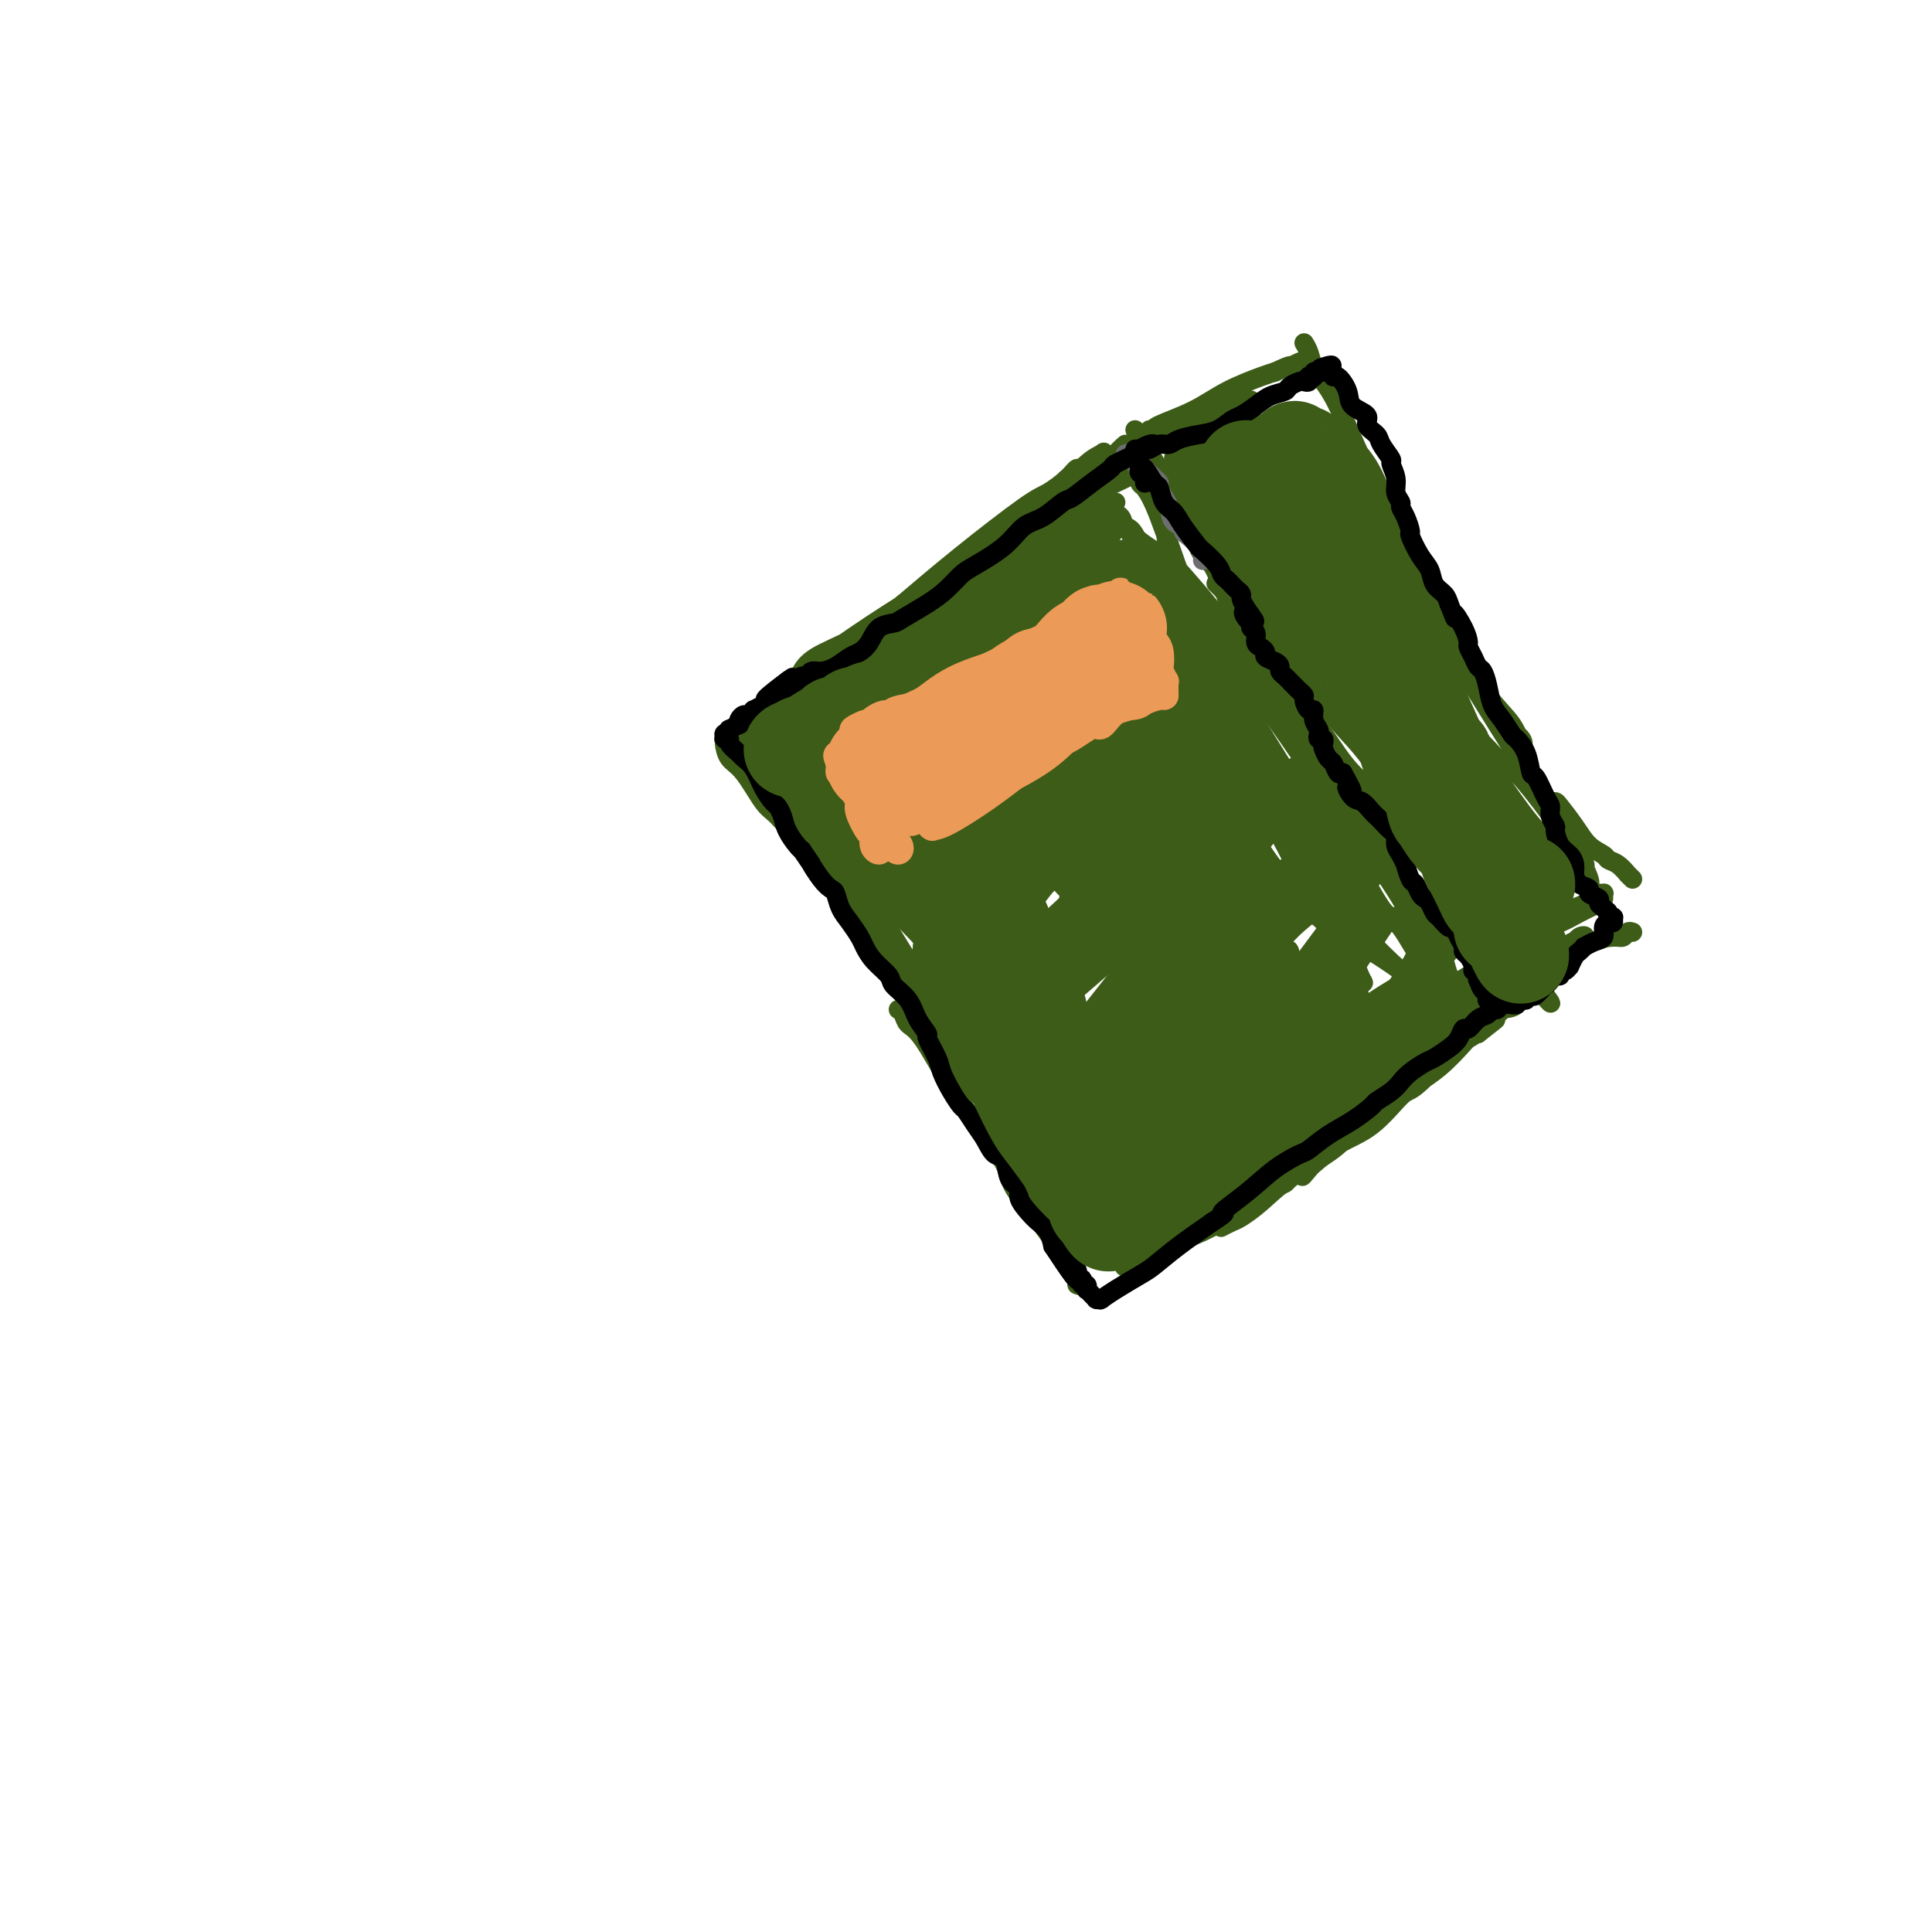 <svg viewBox='0 0 400 400' version='1.1' xmlns='http://www.w3.org/2000/svg' xmlns:xlink='http://www.w3.org/1999/xlink'><g fill='none' stroke='#3D5C18' stroke-width='4' stroke-linecap='round' stroke-linejoin='round'><path d='M233,92c-0.722,0.631 -1.444,1.261 -2,2c-0.556,0.739 -0.945,1.586 -2,2c-1.055,0.414 -2.776,0.395 -5,2c-2.224,1.605 -4.951,4.834 -9,8c-4.049,3.166 -9.420,6.268 -12,8c-2.580,1.732 -2.369,2.093 -5,4c-2.631,1.907 -8.104,5.362 -12,8c-3.896,2.638 -6.215,4.461 -9,6c-2.785,1.539 -6.038,2.794 -8,4c-1.962,1.206 -2.635,2.363 -3,3c-0.365,0.637 -0.424,0.754 -1,1c-0.576,0.246 -1.670,0.622 -2,1c-0.330,0.378 0.105,0.757 0,1c-0.105,0.243 -0.749,0.351 0,0c0.749,-0.351 2.890,-1.162 4,-2c1.110,-0.838 1.189,-1.702 4,-4c2.811,-2.298 8.355,-6.029 13,-9c4.645,-2.971 8.390,-5.181 12,-8c3.610,-2.819 7.085,-6.247 9,-8c1.915,-1.753 2.272,-1.831 4,-3c1.728,-1.169 4.828,-3.429 7,-5c2.172,-1.571 3.415,-2.455 4,-3c0.585,-0.545 0.512,-0.752 1,-1c0.488,-0.248 1.538,-0.536 2,-1c0.462,-0.464 0.337,-1.104 0,-1c-0.337,0.104 -0.886,0.950 -2,2c-1.114,1.050 -2.793,2.302 -4,3c-1.207,0.698 -1.940,0.842 -5,3c-3.060,2.158 -8.446,6.331 -13,10c-4.554,3.669 -8.277,6.835 -12,10'/><path d='M187,125c-7.395,6.107 -7.883,7.874 -9,9c-1.117,1.126 -2.862,1.609 -5,3c-2.138,1.391 -4.668,3.689 -6,5c-1.332,1.311 -1.464,1.637 -2,2c-0.536,0.363 -1.474,0.765 -2,1c-0.526,0.235 -0.639,0.304 0,0c0.639,-0.304 2.031,-0.980 3,-2c0.969,-1.020 1.514,-2.384 3,-4c1.486,-1.616 3.914,-3.483 6,-5c2.086,-1.517 3.830,-2.682 7,-5c3.170,-2.318 7.765,-5.787 12,-9c4.235,-3.213 8.108,-6.170 12,-9c3.892,-2.830 7.803,-5.532 10,-7c2.197,-1.468 2.681,-1.703 4,-3c1.319,-1.297 3.473,-3.656 5,-5c1.527,-1.344 2.426,-1.671 3,-2c0.574,-0.329 0.824,-0.659 0,0c-0.824,0.659 -2.722,2.306 -6,5c-3.278,2.694 -7.937,6.434 -11,9c-3.063,2.566 -4.531,3.957 -7,6c-2.469,2.043 -5.938,4.739 -10,8c-4.062,3.261 -8.718,7.088 -11,9c-2.282,1.912 -2.190,1.909 -4,3c-1.810,1.091 -5.522,3.277 -8,5c-2.478,1.723 -3.722,2.984 -5,4c-1.278,1.016 -2.590,1.788 -3,2c-0.410,0.212 0.082,-0.135 0,0c-0.082,0.135 -0.738,0.753 -1,1c-0.262,0.247 -0.131,0.124 0,0'/><path d='M162,146c-10.149,8.060 -2.522,2.211 0,0c2.522,-2.211 -0.059,-0.785 -1,0c-0.941,0.785 -0.240,0.927 0,1c0.240,0.073 0.020,0.075 0,0c-0.020,-0.075 0.160,-0.227 0,0c-0.160,0.227 -0.662,0.834 -1,1c-0.338,0.166 -0.514,-0.110 -1,0c-0.486,0.110 -1.283,0.604 -2,1c-0.717,0.396 -1.355,0.694 -2,1c-0.645,0.306 -1.297,0.622 -2,1c-0.703,0.378 -1.456,0.819 -2,1c-0.544,0.181 -0.877,0.102 -1,0c-0.123,-0.102 -0.035,-0.227 0,0c0.035,0.227 0.019,0.805 0,1c-0.019,0.195 -0.040,0.008 0,0c0.040,-0.008 0.143,0.162 1,1c0.857,0.838 2.469,2.342 4,4c1.531,1.658 2.981,3.469 4,5c1.019,1.531 1.608,2.781 3,5c1.392,2.219 3.589,5.407 5,7c1.411,1.593 2.038,1.593 3,3c0.962,1.407 2.261,4.223 4,7c1.739,2.777 3.919,5.516 5,7c1.081,1.484 1.065,1.714 2,3c0.935,1.286 2.822,3.629 4,5c1.178,1.371 1.646,1.769 2,2c0.354,0.231 0.595,0.293 1,1c0.405,0.707 0.973,2.059 0,1c-0.973,-1.059 -3.486,-4.530 -6,-8'/><path d='M182,196c-1.106,-1.394 -1.373,-1.878 -3,-4c-1.627,-2.122 -4.616,-5.881 -7,-9c-2.384,-3.119 -4.162,-5.597 -6,-8c-1.838,-2.403 -3.736,-4.731 -5,-6c-1.264,-1.269 -1.893,-1.479 -3,-3c-1.107,-1.521 -2.690,-4.354 -4,-6c-1.310,-1.646 -2.346,-2.106 -3,-3c-0.654,-0.894 -0.926,-2.222 -1,-3c-0.074,-0.778 0.051,-1.005 0,-1c-0.051,0.005 -0.277,0.243 0,0c0.277,-0.243 1.056,-0.966 2,-1c0.944,-0.034 2.054,0.620 3,1c0.946,0.380 1.728,0.487 3,2c1.272,1.513 3.034,4.431 5,7c1.966,2.569 4.135,4.789 6,7c1.865,2.211 3.424,4.412 5,7c1.576,2.588 3.168,5.562 4,7c0.832,1.438 0.904,1.338 2,3c1.096,1.662 3.217,5.086 5,8c1.783,2.914 3.228,5.320 5,8c1.772,2.680 3.871,5.635 5,7c1.129,1.365 1.289,1.142 2,2c0.711,0.858 1.974,2.799 3,4c1.026,1.201 1.813,1.661 2,2c0.187,0.339 -0.228,0.555 0,1c0.228,0.445 1.098,1.118 1,1c-0.098,-0.118 -1.164,-1.026 -2,-2c-0.836,-0.974 -1.440,-2.014 -2,-3c-0.560,-0.986 -1.074,-1.919 -3,-4c-1.926,-2.081 -5.265,-5.309 -8,-8c-2.735,-2.691 -4.868,-4.846 -7,-7'/><path d='M181,195c-4.283,-4.840 -4.490,-5.938 -5,-7c-0.510,-1.062 -1.323,-2.086 -3,-4c-1.677,-1.914 -4.220,-4.716 -6,-7c-1.780,-2.284 -2.798,-4.048 -4,-6c-1.202,-1.952 -2.586,-4.093 -3,-5c-0.414,-0.907 0.144,-0.582 0,-1c-0.144,-0.418 -0.990,-1.580 -1,-2c-0.010,-0.420 0.817,-0.099 1,0c0.183,0.099 -0.278,-0.023 1,1c1.278,1.023 4.294,3.191 6,5c1.706,1.809 2.102,3.260 4,6c1.898,2.740 5.299,6.771 8,11c2.701,4.229 4.701,8.656 7,13c2.299,4.344 4.897,8.604 6,11c1.103,2.396 0.713,2.929 2,5c1.287,2.071 4.252,5.679 6,8c1.748,2.321 2.278,3.356 3,4c0.722,0.644 1.635,0.898 2,1c0.365,0.102 0.183,0.051 0,0'/><path d='M235,89c0.398,0.347 0.796,0.694 1,1c0.204,0.306 0.214,0.571 1,2c0.786,1.429 2.346,4.023 4,7c1.654,2.977 3.400,6.337 4,8c0.600,1.663 0.055,1.628 1,3c0.945,1.372 3.382,4.152 5,7c1.618,2.848 2.417,5.765 4,9c1.583,3.235 3.951,6.789 5,9c1.049,2.211 0.781,3.080 2,5c1.219,1.920 3.925,4.892 6,8c2.075,3.108 3.517,6.353 5,9c1.483,2.647 3.006,4.697 4,6c0.994,1.303 1.458,1.859 2,3c0.542,1.141 1.163,2.867 2,4c0.837,1.133 1.892,1.672 2,1c0.108,-0.672 -0.729,-2.554 -2,-5c-1.271,-2.446 -2.974,-5.455 -5,-9c-2.026,-3.545 -4.373,-7.626 -6,-10c-1.627,-2.374 -2.532,-3.041 -4,-5c-1.468,-1.959 -3.498,-5.209 -5,-8c-1.502,-2.791 -2.476,-5.121 -4,-8c-1.524,-2.879 -3.599,-6.306 -5,-8c-1.401,-1.694 -2.127,-1.656 -3,-3c-0.873,-1.344 -1.894,-4.072 -3,-6c-1.106,-1.928 -2.298,-3.058 -3,-4c-0.702,-0.942 -0.915,-1.698 -1,-2c-0.085,-0.302 -0.043,-0.151 0,0'/><path d='M242,103c-5.395,-9.367 0.617,0.717 4,6c3.383,5.283 4.135,5.765 6,8c1.865,2.235 4.842,6.221 6,8c1.158,1.779 0.496,1.350 2,3c1.504,1.650 5.173,5.378 8,9c2.827,3.622 4.812,7.136 7,10c2.188,2.864 4.581,5.077 7,8c2.419,2.923 4.866,6.554 6,8c1.134,1.446 0.954,0.706 2,2c1.046,1.294 3.316,4.623 5,7c1.684,2.377 2.781,3.804 4,5c1.219,1.196 2.560,2.162 3,3c0.440,0.838 -0.022,1.549 0,2c0.022,0.451 0.529,0.643 1,1c0.471,0.357 0.908,0.878 1,1c0.092,0.122 -0.161,-0.154 0,0c0.161,0.154 0.736,0.739 1,1c0.264,0.261 0.217,0.200 0,0c-0.217,-0.200 -0.605,-0.538 -1,-1c-0.395,-0.462 -0.799,-1.047 -2,-3c-1.201,-1.953 -3.200,-5.272 -5,-8c-1.800,-2.728 -3.400,-4.864 -5,-7'/><path d='M292,166c-3.044,-4.359 -4.153,-5.755 -5,-7c-0.847,-1.245 -1.432,-2.337 -3,-4c-1.568,-1.663 -4.117,-3.897 -6,-6c-1.883,-2.103 -3.098,-4.075 -5,-6c-1.902,-1.925 -4.492,-3.805 -6,-5c-1.508,-1.195 -1.934,-1.706 -3,-3c-1.066,-1.294 -2.772,-3.369 -4,-5c-1.228,-1.631 -1.976,-2.816 -3,-4c-1.024,-1.184 -2.322,-2.366 -3,-3c-0.678,-0.634 -0.735,-0.721 -1,-1c-0.265,-0.279 -0.738,-0.751 -1,-1c-0.262,-0.249 -0.312,-0.275 0,0c0.312,0.275 0.986,0.850 2,2c1.014,1.150 2.367,2.874 3,4c0.633,1.126 0.545,1.652 2,4c1.455,2.348 4.453,6.516 6,9c1.547,2.484 1.643,3.284 3,5c1.357,1.716 3.976,4.348 6,7c2.024,2.652 3.452,5.322 6,8c2.548,2.678 6.214,5.362 8,7c1.786,1.638 1.692,2.230 3,4c1.308,1.770 4.019,4.718 6,7c1.981,2.282 3.231,3.899 5,6c1.769,2.101 4.058,4.686 5,6c0.942,1.314 0.539,1.356 1,2c0.461,0.644 1.787,1.888 3,3c1.213,1.112 2.315,2.092 3,3c0.685,0.908 0.954,1.744 1,2c0.046,0.256 -0.130,-0.070 0,0c0.130,0.070 0.565,0.535 1,1'/><path d='M316,201c9.900,12.603 2.649,4.109 0,1c-2.649,-3.109 -0.695,-0.834 0,0c0.695,0.834 0.130,0.227 0,0c-0.130,-0.227 0.174,-0.073 0,0c-0.174,0.073 -0.826,0.067 -1,0c-0.174,-0.067 0.130,-0.194 0,0c-0.130,0.194 -0.694,0.710 -1,1c-0.306,0.290 -0.354,0.353 -1,1c-0.646,0.647 -1.889,1.876 -3,3c-1.111,1.124 -2.091,2.142 -3,3c-0.909,0.858 -1.749,1.556 -3,3c-1.251,1.444 -2.913,3.634 -5,6c-2.087,2.366 -4.597,4.908 -6,6c-1.403,1.092 -1.697,0.736 -3,2c-1.303,1.264 -3.614,4.149 -6,6c-2.386,1.851 -4.848,2.667 -7,4c-2.152,1.333 -3.995,3.183 -5,4c-1.005,0.817 -1.173,0.602 -2,1c-0.827,0.398 -2.313,1.410 -3,2c-0.687,0.590 -0.575,0.758 -1,1c-0.425,0.242 -1.386,0.558 -1,0c0.386,-0.558 2.118,-1.988 5,-4c2.882,-2.012 6.915,-4.605 9,-6c2.085,-1.395 2.222,-1.593 4,-3c1.778,-1.407 5.197,-4.023 8,-6c2.803,-1.977 4.988,-3.313 7,-5c2.012,-1.687 3.849,-3.723 5,-5c1.151,-1.277 1.614,-1.793 2,-2c0.386,-0.207 0.693,-0.103 1,0'/><path d='M306,214c6.419,-4.984 2.966,-2.443 1,-1c-1.966,1.443 -2.446,1.790 -3,2c-0.554,0.210 -1.182,0.283 -2,1c-0.818,0.717 -1.828,2.077 -4,4c-2.172,1.923 -5.508,4.408 -9,7c-3.492,2.592 -7.142,5.290 -9,7c-1.858,1.710 -1.925,2.433 -4,4c-2.075,1.567 -6.157,3.979 -9,6c-2.843,2.021 -4.447,3.652 -6,5c-1.553,1.348 -3.055,2.413 -4,3c-0.945,0.587 -1.331,0.697 -2,1c-0.669,0.303 -1.620,0.801 -2,1c-0.380,0.199 -0.190,0.100 0,0'/><path d='M186,209c0.362,0.222 0.724,0.444 1,1c0.276,0.556 0.467,1.447 1,2c0.533,0.553 1.409,0.769 3,3c1.591,2.231 3.896,6.476 6,10c2.104,3.524 4.008,6.328 6,9c1.992,2.672 4.072,5.214 5,7c0.928,1.786 0.702,2.818 2,5c1.298,2.182 4.118,5.514 6,8c1.882,2.486 2.826,4.124 4,6c1.174,1.876 2.578,3.989 3,5c0.422,1.011 -0.136,0.919 0,1c0.136,0.081 0.968,0.336 1,0c0.032,-0.336 -0.737,-1.264 -1,-2c-0.263,-0.736 -0.020,-1.279 -1,-4c-0.980,-2.721 -3.181,-7.619 -4,-10c-0.819,-2.381 -0.254,-2.246 -1,-4c-0.746,-1.754 -2.802,-5.397 -4,-8c-1.198,-2.603 -1.540,-4.165 -3,-6c-1.460,-1.835 -4.040,-3.943 -5,-5c-0.960,-1.057 -0.300,-1.062 -1,-2c-0.700,-0.938 -2.760,-2.809 -4,-4c-1.240,-1.191 -1.661,-1.700 -2,-2c-0.339,-0.300 -0.596,-0.390 -1,-1c-0.404,-0.610 -0.955,-1.741 0,-1c0.955,0.741 3.416,3.355 5,5c1.584,1.645 2.292,2.323 3,3'/><path d='M205,225c2.602,2.569 5.608,5.992 8,9c2.392,3.008 4.170,5.602 6,8c1.830,2.398 3.712,4.601 5,6c1.288,1.399 1.980,1.992 3,3c1.020,1.008 2.366,2.429 3,3c0.634,0.571 0.555,0.293 1,1c0.445,0.707 1.415,2.399 1,2c-0.415,-0.399 -2.214,-2.891 -3,-4c-0.786,-1.109 -0.558,-0.837 -1,-1c-0.442,-0.163 -1.555,-0.761 -2,-1c-0.445,-0.239 -0.223,-0.120 0,0'/><path d='M231,261c0.750,-0.467 1.500,-0.934 2,-1c0.500,-0.066 0.750,0.268 2,0c1.250,-0.268 3.500,-1.139 6,-2c2.500,-0.861 5.251,-1.711 8,-3c2.749,-1.289 5.496,-3.017 7,-4c1.504,-0.983 1.766,-1.220 3,-2c1.234,-0.780 3.442,-2.104 5,-3c1.558,-0.896 2.467,-1.364 3,-2c0.533,-0.636 0.691,-1.438 1,-2c0.309,-0.562 0.768,-0.883 1,-1c0.232,-0.117 0.238,-0.031 0,0c-0.238,0.031 -0.719,0.008 -1,0c-0.281,-0.008 -0.363,0.001 -2,1c-1.637,0.999 -4.829,2.989 -8,5c-3.171,2.011 -6.319,4.045 -9,6c-2.681,1.955 -4.894,3.832 -7,5c-2.106,1.168 -4.107,1.625 -5,2c-0.893,0.375 -0.680,0.666 -1,1c-0.320,0.334 -1.173,0.710 -2,1c-0.827,0.290 -1.628,0.495 -1,0c0.628,-0.495 2.684,-1.689 5,-3c2.316,-1.311 4.893,-2.738 8,-5c3.107,-2.262 6.744,-5.359 9,-7c2.256,-1.641 3.129,-1.826 5,-3c1.871,-1.174 4.739,-3.335 7,-5c2.261,-1.665 3.917,-2.833 5,-4c1.083,-1.167 1.595,-2.333 2,-3c0.405,-0.667 0.702,-0.833 1,-1'/><path d='M275,231c6.833,-5.167 3.417,-2.583 0,0'/><path d='M238,89c0.414,-0.024 0.827,-0.048 1,0c0.173,0.048 0.105,0.168 1,0c0.895,-0.168 2.754,-0.623 4,-1c1.246,-0.377 1.878,-0.674 3,-1c1.122,-0.326 2.734,-0.680 4,-1c1.266,-0.320 2.185,-0.607 3,-1c0.815,-0.393 1.525,-0.892 2,-1c0.475,-0.108 0.716,0.174 1,0c0.284,-0.174 0.612,-0.804 1,-1c0.388,-0.196 0.835,0.042 1,0c0.165,-0.042 0.049,-0.362 -1,0c-1.049,0.362 -3.030,1.407 -5,2c-1.970,0.593 -3.928,0.733 -5,1c-1.072,0.267 -1.258,0.660 -2,1c-0.742,0.340 -2.041,0.627 -3,1c-0.959,0.373 -1.579,0.830 -2,1c-0.421,0.170 -0.642,0.052 -1,0c-0.358,-0.052 -0.854,-0.036 -1,0c-0.146,0.036 0.058,0.094 0,0c-0.058,-0.094 -0.377,-0.340 1,-1c1.377,-0.660 4.452,-1.734 7,-3c2.548,-1.266 4.571,-2.726 7,-4c2.429,-1.274 5.266,-2.364 7,-3c1.734,-0.636 2.367,-0.818 3,-1'/><path d='M264,77c4.287,-2.022 3.005,-1.078 3,-1c-0.005,0.078 1.268,-0.710 2,-1c0.732,-0.290 0.923,-0.083 1,0c0.077,0.083 0.038,0.041 0,0'/><path d='M270,71c0.353,0.573 0.707,1.146 1,2c0.293,0.854 0.527,1.987 1,3c0.473,1.013 1.185,1.904 2,3c0.815,1.096 1.735,2.397 3,5c1.265,2.603 2.877,6.509 4,9c1.123,2.491 1.756,3.569 3,6c1.244,2.431 3.097,6.217 4,8c0.903,1.783 0.854,1.562 2,4c1.146,2.438 3.485,7.534 5,11c1.515,3.466 2.206,5.303 3,7c0.794,1.697 1.690,3.255 2,4c0.310,0.745 0.034,0.677 0,1c-0.034,0.323 0.175,1.037 0,1c-0.175,-0.037 -0.735,-0.826 -2,-3c-1.265,-2.174 -3.234,-5.735 -5,-9c-1.766,-3.265 -3.327,-6.234 -4,-8c-0.673,-1.766 -0.457,-2.328 -1,-4c-0.543,-1.672 -1.843,-4.455 -3,-7c-1.157,-2.545 -2.170,-4.851 -3,-7c-0.830,-2.149 -1.476,-4.141 -2,-5c-0.524,-0.859 -0.927,-0.584 -1,-1c-0.073,-0.416 0.182,-1.521 0,-2c-0.182,-0.479 -0.803,-0.330 -1,0c-0.197,0.330 0.030,0.841 1,2c0.970,1.159 2.684,2.966 4,5c1.316,2.034 2.233,4.295 3,6c0.767,1.705 1.383,2.852 2,4'/><path d='M288,106c2.116,3.851 2.906,4.977 4,7c1.094,2.023 2.493,4.942 4,8c1.507,3.058 3.123,6.256 4,8c0.877,1.744 1.014,2.035 2,4c0.986,1.965 2.822,5.604 4,8c1.178,2.396 1.700,3.549 3,5c1.300,1.451 3.378,3.201 4,4c0.622,0.799 -0.211,0.648 0,1c0.211,0.352 1.467,1.207 2,2c0.533,0.793 0.343,1.523 0,1c-0.343,-0.523 -0.837,-2.300 -2,-4c-1.163,-1.700 -2.993,-3.322 -5,-6c-2.007,-2.678 -4.189,-6.412 -5,-8c-0.811,-1.588 -0.249,-1.031 -1,-2c-0.751,-0.969 -2.813,-3.463 -4,-5c-1.187,-1.537 -1.497,-2.115 -2,-3c-0.503,-0.885 -1.198,-2.075 -2,-3c-0.802,-0.925 -1.710,-1.584 -2,-2c-0.290,-0.416 0.038,-0.587 0,-1c-0.038,-0.413 -0.441,-1.066 0,0c0.441,1.066 1.726,3.850 3,6c1.274,2.150 2.535,3.665 4,6c1.465,2.335 3.133,5.490 4,7c0.867,1.510 0.933,1.374 2,3c1.067,1.626 3.133,5.015 5,8c1.867,2.985 3.533,5.567 5,8c1.467,2.433 2.733,4.716 4,7'/><path d='M319,165c4.975,8.373 3.911,7.305 4,7c0.089,-0.305 1.330,0.153 2,1c0.670,0.847 0.770,2.084 1,3c0.230,0.916 0.592,1.510 1,2c0.408,0.490 0.864,0.875 1,1c0.136,0.125 -0.047,-0.011 0,0c0.047,0.011 0.325,0.168 0,0c-0.325,-0.168 -1.254,-0.662 -2,-2c-0.746,-1.338 -1.311,-3.521 -2,-5c-0.689,-1.479 -1.502,-2.253 -2,-3c-0.498,-0.747 -0.680,-1.468 -1,-2c-0.320,-0.532 -0.778,-0.874 -1,-1c-0.222,-0.126 -0.208,-0.036 0,0c0.208,0.036 0.610,0.019 1,0c0.390,-0.019 0.766,-0.041 1,0c0.234,0.041 0.324,0.144 1,1c0.676,0.856 1.938,2.466 3,4c1.062,1.534 1.924,2.993 3,4c1.076,1.007 2.364,1.561 3,2c0.636,0.439 0.619,0.762 1,1c0.381,0.238 1.161,0.390 2,1c0.839,0.610 1.738,1.676 2,2c0.262,0.324 -0.112,-0.096 0,0c0.112,0.096 0.710,0.706 1,1c0.290,0.294 0.270,0.271 0,0c-0.270,-0.271 -0.792,-0.792 -1,-1c-0.208,-0.208 -0.104,-0.104 0,0'/><path d='M338,193c-0.337,-0.117 -0.675,-0.234 -1,0c-0.325,0.234 -0.639,0.819 -1,1c-0.361,0.181 -0.771,-0.042 -2,0c-1.229,0.042 -3.277,0.349 -6,2c-2.723,1.651 -6.119,4.645 -8,6c-1.881,1.355 -2.246,1.072 -3,2c-0.754,0.928 -1.898,3.066 -3,4c-1.102,0.934 -2.161,0.662 -3,1c-0.839,0.338 -1.457,1.286 -1,1c0.457,-0.286 1.989,-1.805 3,-3c1.011,-1.195 1.502,-2.065 2,-3c0.498,-0.935 1.002,-1.936 2,-3c0.998,-1.064 2.491,-2.190 4,-3c1.509,-0.810 3.034,-1.302 4,-2c0.966,-0.698 1.372,-1.601 2,-2c0.628,-0.399 1.478,-0.292 1,0c-0.478,0.292 -2.282,0.771 -4,2c-1.718,1.229 -3.348,3.208 -4,4c-0.652,0.792 -0.326,0.396 0,0'/><path d='M235,97c-0.415,0.357 -0.830,0.713 -1,1c-0.170,0.287 -0.097,0.503 -1,1c-0.903,0.497 -2.784,1.275 -4,2c-1.216,0.725 -1.767,1.396 -4,3c-2.233,1.604 -6.149,4.141 -9,6c-2.851,1.859 -4.637,3.041 -7,5c-2.363,1.959 -5.302,4.695 -7,6c-1.698,1.305 -2.155,1.177 -3,2c-0.845,0.823 -2.076,2.595 -3,4c-0.924,1.405 -1.540,2.443 -2,3c-0.460,0.557 -0.766,0.634 -1,1c-0.234,0.366 -0.398,1.021 0,1c0.398,-0.021 1.358,-0.718 2,-1c0.642,-0.282 0.967,-0.149 4,-2c3.033,-1.851 8.774,-5.687 12,-8c3.226,-2.313 3.936,-3.102 6,-5c2.064,-1.898 5.483,-4.906 8,-7c2.517,-2.094 4.131,-3.273 5,-4c0.869,-0.727 0.991,-1.002 1,-1c0.009,0.002 -0.095,0.281 -1,1c-0.905,0.719 -2.610,1.877 -4,3c-1.390,1.123 -2.466,2.209 -6,5c-3.534,2.791 -9.525,7.287 -13,10c-3.475,2.713 -4.434,3.644 -7,6c-2.566,2.356 -6.739,6.137 -10,9c-3.261,2.863 -5.609,4.809 -7,6c-1.391,1.191 -1.826,1.626 -2,2c-0.174,0.374 -0.087,0.687 0,1'/><path d='M181,147c-7.478,6.260 -1.671,0.910 1,-1c2.671,-1.910 2.208,-0.379 5,-2c2.792,-1.621 8.841,-6.395 12,-9c3.159,-2.605 3.428,-3.042 6,-5c2.572,-1.958 7.445,-5.438 11,-8c3.555,-2.562 5.791,-4.208 7,-5c1.209,-0.792 1.391,-0.731 2,-1c0.609,-0.269 1.646,-0.868 2,-1c0.354,-0.132 0.025,0.203 0,0c-0.025,-0.203 0.254,-0.944 -2,1c-2.254,1.944 -7.040,6.572 -10,9c-2.960,2.428 -4.093,2.657 -7,5c-2.907,2.343 -7.589,6.801 -11,10c-3.411,3.199 -5.552,5.139 -7,6c-1.448,0.861 -2.204,0.645 -3,1c-0.796,0.355 -1.634,1.282 -2,2c-0.366,0.718 -0.261,1.226 0,1c0.261,-0.226 0.677,-1.185 4,-4c3.323,-2.815 9.554,-7.486 13,-10c3.446,-2.514 4.106,-2.873 7,-5c2.894,-2.127 8.022,-6.023 12,-9c3.978,-2.977 6.805,-5.034 8,-6c1.195,-0.966 0.758,-0.842 1,-1c0.242,-0.158 1.162,-0.600 2,-1c0.838,-0.400 1.593,-0.758 0,1c-1.593,1.758 -5.533,5.633 -8,8c-2.467,2.367 -3.459,3.225 -6,6c-2.541,2.775 -6.629,7.465 -10,11c-3.371,3.535 -6.023,5.913 -8,8c-1.977,2.087 -3.279,3.882 -4,5c-0.721,1.118 -0.860,1.559 -1,2'/><path d='M195,155c-5.986,6.492 -2.452,2.222 0,0c2.452,-2.222 3.821,-2.395 5,-3c1.179,-0.605 2.168,-1.643 6,-5c3.832,-3.357 10.505,-9.034 14,-12c3.495,-2.966 3.810,-3.220 6,-5c2.190,-1.780 6.253,-5.087 9,-7c2.747,-1.913 4.176,-2.431 5,-3c0.824,-0.569 1.042,-1.187 1,-1c-0.042,0.187 -0.346,1.179 -1,2c-0.654,0.821 -1.659,1.472 -5,5c-3.341,3.528 -9.017,9.933 -14,16c-4.983,6.067 -9.272,11.796 -12,15c-2.728,3.204 -3.895,3.882 -6,6c-2.105,2.118 -5.148,5.676 -7,8c-1.852,2.324 -2.513,3.415 -3,4c-0.487,0.585 -0.799,0.663 0,0c0.799,-0.663 2.708,-2.066 4,-3c1.292,-0.934 1.966,-1.398 6,-5c4.034,-3.602 11.428,-10.343 15,-14c3.572,-3.657 3.320,-4.230 6,-7c2.680,-2.770 8.291,-7.737 12,-11c3.709,-3.263 5.517,-4.823 7,-6c1.483,-1.177 2.641,-1.972 3,-2c0.359,-0.028 -0.082,0.710 -1,2c-0.918,1.290 -2.314,3.131 -4,5c-1.686,1.869 -3.660,3.765 -7,8c-3.340,4.235 -8.044,10.809 -12,16c-3.956,5.191 -7.163,9.000 -9,11c-1.837,2.000 -2.302,2.192 -3,3c-0.698,0.808 -1.628,2.231 -2,3c-0.372,0.769 -0.186,0.885 0,1'/><path d='M208,176c-5.511,7.442 -0.289,1.546 2,-1c2.289,-2.546 1.645,-1.743 4,-4c2.355,-2.257 7.708,-7.574 12,-12c4.292,-4.426 7.522,-7.962 11,-11c3.478,-3.038 7.204,-5.580 9,-7c1.796,-1.420 1.663,-1.718 2,-2c0.337,-0.282 1.144,-0.548 2,-1c0.856,-0.452 1.761,-1.089 1,0c-0.761,1.089 -3.188,3.906 -5,6c-1.812,2.094 -3.007,3.466 -6,7c-2.993,3.534 -7.782,9.228 -12,14c-4.218,4.772 -7.864,8.620 -11,12c-3.136,3.380 -5.761,6.291 -7,8c-1.239,1.709 -1.091,2.215 -2,3c-0.909,0.785 -2.874,1.849 -3,2c-0.126,0.151 1.586,-0.610 3,-2c1.414,-1.390 2.530,-3.410 4,-5c1.470,-1.590 3.295,-2.749 7,-6c3.705,-3.251 9.289,-8.592 14,-13c4.711,-4.408 8.547,-7.881 12,-11c3.453,-3.119 6.522,-5.884 8,-7c1.478,-1.116 1.366,-0.583 2,-1c0.634,-0.417 2.014,-1.782 2,-1c-0.014,0.782 -1.421,3.712 -3,6c-1.579,2.288 -3.329,3.934 -5,6c-1.671,2.066 -3.263,4.551 -7,9c-3.737,4.449 -9.617,10.864 -14,16c-4.383,5.136 -7.268,8.995 -9,11c-1.732,2.005 -2.313,2.155 -3,3c-0.687,0.845 -1.482,2.384 -2,3c-0.518,0.616 -0.759,0.308 -1,0'/><path d='M213,198c-6.808,8.576 -1.827,3.018 3,-2c4.827,-5.018 9.500,-9.494 12,-12c2.500,-2.506 2.827,-3.040 6,-6c3.173,-2.960 9.194,-8.344 13,-12c3.806,-3.656 5.399,-5.582 7,-7c1.601,-1.418 3.211,-2.328 4,-3c0.789,-0.672 0.757,-1.107 1,-1c0.243,0.107 0.760,0.755 1,1c0.240,0.245 0.201,0.085 -3,4c-3.201,3.915 -9.566,11.905 -13,16c-3.434,4.095 -3.939,4.297 -7,8c-3.061,3.703 -8.680,10.908 -13,16c-4.320,5.092 -7.343,8.071 -9,10c-1.657,1.929 -1.948,2.808 -3,4c-1.052,1.192 -2.864,2.698 -3,3c-0.136,0.302 1.405,-0.601 3,-2c1.595,-1.399 3.246,-3.295 5,-5c1.754,-1.705 3.611,-3.220 8,-7c4.389,-3.780 11.309,-9.826 17,-15c5.691,-5.174 10.153,-9.477 14,-13c3.847,-3.523 7.080,-6.266 9,-8c1.920,-1.734 2.525,-2.460 3,-3c0.475,-0.540 0.818,-0.895 1,-1c0.182,-0.105 0.204,0.038 -1,2c-1.204,1.962 -3.634,5.741 -8,11c-4.366,5.259 -10.666,11.998 -14,16c-3.334,4.002 -3.700,5.269 -6,8c-2.300,2.731 -6.534,6.928 -9,10c-2.466,3.072 -3.164,5.019 -4,6c-0.836,0.981 -1.810,0.994 -2,1c-0.190,0.006 0.405,0.003 1,0'/><path d='M226,217c-6.123,8.006 -0.430,1.522 4,-3c4.430,-4.522 7.596,-7.081 12,-11c4.404,-3.919 10.045,-9.198 13,-12c2.955,-2.802 3.225,-3.127 5,-5c1.775,-1.873 5.056,-5.294 7,-7c1.944,-1.706 2.550,-1.699 3,-2c0.450,-0.301 0.744,-0.912 1,-1c0.256,-0.088 0.473,0.346 0,1c-0.473,0.654 -1.637,1.527 -4,5c-2.363,3.473 -5.927,9.547 -10,15c-4.073,5.453 -8.656,10.285 -11,13c-2.344,2.715 -2.448,3.314 -4,5c-1.552,1.686 -4.551,4.460 -6,6c-1.449,1.540 -1.348,1.846 -1,2c0.348,0.154 0.943,0.156 2,-1c1.057,-1.156 2.575,-3.471 4,-5c1.425,-1.529 2.756,-2.272 7,-6c4.244,-3.728 11.400,-10.442 15,-14c3.600,-3.558 3.643,-3.959 6,-6c2.357,-2.041 7.030,-5.723 10,-8c2.970,-2.277 4.239,-3.149 5,-4c0.761,-0.851 1.014,-1.682 1,-1c-0.014,0.682 -0.294,2.875 -1,4c-0.706,1.125 -1.839,1.182 -5,5c-3.161,3.818 -8.350,11.398 -13,17c-4.650,5.602 -8.762,9.228 -13,13c-4.238,3.772 -8.602,7.690 -11,10c-2.398,2.310 -2.828,3.011 -4,4c-1.172,0.989 -3.085,2.266 -4,3c-0.915,0.734 -0.833,0.924 -1,1c-0.167,0.076 -0.584,0.038 -1,0'/><path d='M232,235c-5.020,4.620 -0.568,0.669 3,-3c3.568,-3.669 6.254,-7.056 10,-11c3.746,-3.944 8.552,-8.445 13,-12c4.448,-3.555 8.539,-6.163 11,-8c2.461,-1.837 3.290,-2.901 5,-4c1.710,-1.099 4.299,-2.231 6,-3c1.701,-0.769 2.515,-1.175 3,-1c0.485,0.175 0.642,0.932 1,1c0.358,0.068 0.916,-0.553 0,1c-0.916,1.553 -3.305,5.280 -7,10c-3.695,4.720 -8.695,10.432 -13,15c-4.305,4.568 -7.916,7.990 -11,11c-3.084,3.010 -5.640,5.607 -7,7c-1.360,1.393 -1.525,1.582 -2,2c-0.475,0.418 -1.260,1.064 -1,1c0.260,-0.064 1.564,-0.837 2,-1c0.436,-0.163 0.003,0.283 3,-2c2.997,-2.283 9.423,-7.294 15,-12c5.577,-4.706 10.306,-9.106 15,-13c4.694,-3.894 9.352,-7.280 12,-9c2.648,-1.720 3.285,-1.772 5,-3c1.715,-1.228 4.509,-3.631 6,-5c1.491,-1.369 1.681,-1.702 1,-1c-0.681,0.702 -2.232,2.440 -4,4c-1.768,1.560 -3.754,2.943 -6,5c-2.246,2.057 -4.752,4.790 -9,9c-4.248,4.210 -10.238,9.899 -16,15c-5.762,5.101 -11.297,9.615 -14,12c-2.703,2.385 -2.574,2.642 -4,4c-1.426,1.358 -4.407,3.817 -6,5c-1.593,1.183 -1.796,1.092 -2,1'/><path d='M241,250c-9.558,8.451 -3.452,2.577 -1,0c2.452,-2.577 1.250,-1.857 3,-4c1.750,-2.143 6.453,-7.151 11,-12c4.547,-4.849 8.938,-9.541 14,-14c5.062,-4.459 10.794,-8.686 14,-11c3.206,-2.314 3.886,-2.716 6,-4c2.114,-1.284 5.664,-3.451 8,-5c2.336,-1.549 3.460,-2.478 4,-3c0.540,-0.522 0.496,-0.635 0,0c-0.496,0.635 -1.442,2.018 -2,3c-0.558,0.982 -0.726,1.561 -4,5c-3.274,3.439 -9.653,9.737 -15,15c-5.347,5.263 -9.662,9.490 -14,13c-4.338,3.510 -8.698,6.302 -11,8c-2.302,1.698 -2.547,2.302 -3,3c-0.453,0.698 -1.116,1.491 -2,2c-0.884,0.509 -1.991,0.733 -1,0c0.991,-0.733 4.080,-2.425 6,-4c1.920,-1.575 2.669,-3.033 6,-6c3.331,-2.967 9.242,-7.442 14,-11c4.758,-3.558 8.364,-6.200 12,-9c3.636,-2.800 7.304,-5.760 9,-7c1.696,-1.240 1.421,-0.762 2,-1c0.579,-0.238 2.014,-1.193 3,-2c0.986,-0.807 1.524,-1.465 1,-1c-0.524,0.465 -2.112,2.054 -4,4c-1.888,1.946 -4.078,4.251 -6,6c-1.922,1.749 -3.577,2.943 -7,6c-3.423,3.057 -8.614,7.977 -13,12c-4.386,4.023 -7.967,7.149 -10,9c-2.033,1.851 -2.516,2.425 -3,3'/><path d='M258,245c-7.348,6.641 -4.718,3.744 -4,3c0.718,-0.744 -0.475,0.667 0,0c0.475,-0.667 2.620,-3.410 4,-5c1.380,-1.590 1.997,-2.025 5,-5c3.003,-2.975 8.394,-8.488 13,-13c4.606,-4.512 8.429,-8.022 12,-11c3.571,-2.978 6.892,-5.426 9,-7c2.108,-1.574 3.005,-2.276 4,-3c0.995,-0.724 2.088,-1.469 3,-2c0.912,-0.531 1.641,-0.848 2,-1c0.359,-0.152 0.346,-0.139 0,0c-0.346,0.139 -1.026,0.403 -4,3c-2.974,2.597 -8.243,7.526 -13,12c-4.757,4.474 -9.003,8.492 -13,12c-3.997,3.508 -7.746,6.507 -10,8c-2.254,1.493 -3.012,1.481 -4,2c-0.988,0.519 -2.205,1.568 -3,2c-0.795,0.432 -1.166,0.245 -1,0c0.166,-0.245 0.871,-0.548 1,-1c0.129,-0.452 -0.318,-1.052 1,-3c1.318,-1.948 4.402,-5.246 8,-9c3.598,-3.754 7.710,-7.966 10,-10c2.290,-2.034 2.757,-1.889 4,-3c1.243,-1.111 3.262,-3.477 5,-5c1.738,-1.523 3.195,-2.202 4,-3c0.805,-0.798 0.957,-1.716 1,-2c0.043,-0.284 -0.022,0.065 0,0c0.022,-0.065 0.129,-0.543 0,-1c-0.129,-0.457 -0.496,-0.892 -2,-2c-1.504,-1.108 -4.144,-2.888 -6,-4c-1.856,-1.112 -2.928,-1.556 -4,-2'/><path d='M280,195c-3.264,-2.169 -5.424,-3.592 -8,-6c-2.576,-2.408 -5.568,-5.800 -8,-9c-2.432,-3.200 -4.302,-6.208 -7,-10c-2.698,-3.792 -6.223,-8.368 -8,-11c-1.777,-2.632 -1.806,-3.319 -3,-6c-1.194,-2.681 -3.553,-7.356 -6,-11c-2.447,-3.644 -4.982,-6.257 -6,-8c-1.018,-1.743 -0.517,-2.615 -1,-4c-0.483,-1.385 -1.949,-3.283 -3,-5c-1.051,-1.717 -1.688,-3.254 -2,-4c-0.312,-0.746 -0.299,-0.701 0,-1c0.299,-0.299 0.882,-0.942 1,-1c0.118,-0.058 -0.230,0.468 1,1c1.230,0.532 4.039,1.068 7,3c2.961,1.932 6.073,5.258 10,10c3.927,4.742 8.670,10.898 11,14c2.330,3.102 2.248,3.148 4,6c1.752,2.852 5.338,8.508 8,13c2.662,4.492 4.400,7.820 6,11c1.600,3.180 3.061,6.213 4,8c0.939,1.787 1.357,2.327 2,3c0.643,0.673 1.511,1.477 2,2c0.489,0.523 0.600,0.765 0,0c-0.600,-0.765 -1.912,-2.536 -3,-4c-1.088,-1.464 -1.951,-2.621 -3,-4c-1.049,-1.379 -2.284,-2.979 -5,-7c-2.716,-4.021 -6.913,-10.464 -9,-14c-2.087,-3.536 -2.065,-4.164 -4,-7c-1.935,-2.836 -5.829,-7.879 -9,-12c-3.171,-4.121 -5.620,-7.320 -8,-10c-2.380,-2.680 -4.690,-4.840 -7,-7'/><path d='M236,125c-8.093,-11.162 -4.326,-6.568 -3,-5c1.326,1.568 0.210,0.111 -1,-1c-1.210,-1.111 -2.513,-1.876 -1,-1c1.513,0.876 5.844,3.393 8,5c2.156,1.607 2.139,2.303 5,5c2.861,2.697 8.602,7.395 13,12c4.398,4.605 7.455,9.116 11,14c3.545,4.884 7.580,10.142 10,13c2.420,2.858 3.225,3.315 5,6c1.775,2.685 4.519,7.596 7,11c2.481,3.404 4.698,5.301 6,7c1.302,1.699 1.689,3.199 2,4c0.311,0.801 0.548,0.903 1,1c0.452,0.097 1.121,0.189 1,0c-0.121,-0.189 -1.030,-0.659 -3,-4c-1.970,-3.341 -5.001,-9.554 -7,-13c-1.999,-3.446 -2.965,-4.126 -5,-7c-2.035,-2.874 -5.139,-7.941 -9,-13c-3.861,-5.059 -8.480,-10.110 -11,-13c-2.520,-2.890 -2.940,-3.617 -5,-6c-2.060,-2.383 -5.760,-6.420 -9,-10c-3.240,-3.580 -6.021,-6.703 -8,-9c-1.979,-2.297 -3.155,-3.766 -4,-5c-0.845,-1.234 -1.361,-2.231 -2,-3c-0.639,-0.769 -1.403,-1.311 -1,-1c0.403,0.311 1.974,1.475 3,2c1.026,0.525 1.507,0.411 4,3c2.493,2.589 6.998,7.883 11,13c4.002,5.117 7.501,10.059 11,15'/><path d='M265,145c6.144,7.447 7.506,10.064 10,14c2.494,3.936 6.122,9.192 8,12c1.878,2.808 2.006,3.167 3,5c0.994,1.833 2.853,5.140 4,7c1.147,1.860 1.583,2.274 2,3c0.417,0.726 0.817,1.764 1,2c0.183,0.236 0.150,-0.330 0,-1c-0.150,-0.670 -0.419,-1.443 -2,-4c-1.581,-2.557 -4.476,-6.896 -8,-12c-3.524,-5.104 -7.676,-10.971 -10,-14c-2.324,-3.029 -2.818,-3.218 -5,-6c-2.182,-2.782 -6.052,-8.157 -10,-12c-3.948,-3.843 -7.974,-6.153 -12,-9c-4.026,-2.847 -8.053,-6.232 -10,-8c-1.947,-1.768 -1.813,-1.919 -3,-3c-1.187,-1.081 -3.694,-3.091 -5,-4c-1.306,-0.909 -1.410,-0.718 -2,-1c-0.590,-0.282 -1.668,-1.036 -1,0c0.668,1.036 3.080,3.862 5,6c1.920,2.138 3.348,3.587 5,6c1.652,2.413 3.529,5.790 5,8c1.471,2.210 2.537,3.253 5,7c2.463,3.747 6.322,10.200 10,16c3.678,5.800 7.174,10.949 10,16c2.826,5.051 4.981,10.003 7,14c2.019,3.997 3.902,7.038 5,9c1.098,1.962 1.410,2.846 2,4c0.590,1.154 1.457,2.577 2,3c0.543,0.423 0.762,-0.155 1,0c0.238,0.155 0.497,1.044 0,0c-0.497,-1.044 -1.748,-4.022 -3,-7'/><path d='M279,196c-1.563,-3.931 -4.471,-10.257 -7,-16c-2.529,-5.743 -4.678,-10.902 -8,-16c-3.322,-5.098 -7.815,-10.134 -10,-13c-2.185,-2.866 -2.061,-3.563 -4,-6c-1.939,-2.437 -5.940,-6.615 -9,-10c-3.060,-3.385 -5.180,-5.976 -7,-8c-1.820,-2.024 -3.339,-3.479 -4,-4c-0.661,-0.521 -0.462,-0.106 -1,-1c-0.538,-0.894 -1.813,-3.097 0,-1c1.813,2.097 6.713,8.494 9,12c2.287,3.506 1.959,4.121 5,8c3.041,3.879 9.450,11.020 14,17c4.550,5.980 7.240,10.797 11,16c3.760,5.203 8.591,10.792 11,14c2.409,3.208 2.398,4.035 4,6c1.602,1.965 4.819,5.069 7,7c2.181,1.931 3.326,2.688 4,3c0.674,0.312 0.879,0.179 1,0c0.121,-0.179 0.160,-0.405 0,-2c-0.160,-1.595 -0.519,-4.561 -2,-9c-1.481,-4.439 -4.083,-10.351 -7,-16c-2.917,-5.649 -6.147,-11.033 -8,-14c-1.853,-2.967 -2.328,-3.516 -4,-6c-1.672,-2.484 -4.541,-6.902 -7,-10c-2.459,-3.098 -4.510,-4.874 -6,-6c-1.490,-1.126 -2.420,-1.601 -3,-2c-0.580,-0.399 -0.810,-0.723 -1,-1c-0.190,-0.277 -0.340,-0.508 0,0c0.340,0.508 1.170,1.754 2,3'/><path d='M259,141c-0.744,-0.048 1.398,2.834 3,5c1.602,2.166 2.666,3.618 5,7c2.334,3.382 5.938,8.695 9,13c3.062,4.305 5.580,7.601 8,11c2.420,3.399 4.740,6.899 6,9c1.260,2.101 1.459,2.802 2,4c0.541,1.198 1.425,2.894 2,4c0.575,1.106 0.841,1.622 1,2c0.159,0.378 0.211,0.617 0,0c-0.211,-0.617 -0.687,-2.088 -1,-3c-0.313,-0.912 -0.465,-1.263 -2,-4c-1.535,-2.737 -4.452,-7.861 -7,-12c-2.548,-4.139 -4.727,-7.293 -6,-9c-1.273,-1.707 -1.641,-1.969 -3,-3c-1.359,-1.031 -3.711,-2.833 -5,-4c-1.289,-1.167 -1.516,-1.698 -2,-2c-0.484,-0.302 -1.224,-0.375 -1,0c0.224,0.375 1.412,1.197 2,2c0.588,0.803 0.576,1.588 2,4c1.424,2.412 4.283,6.453 7,11c2.717,4.547 5.291,9.600 7,12c1.709,2.400 2.551,2.147 4,4c1.449,1.853 3.503,5.814 5,8c1.497,2.186 2.437,2.599 3,3c0.563,0.401 0.751,0.790 1,1c0.249,0.210 0.561,0.240 1,0c0.439,-0.240 1.004,-0.749 1,-1c-0.004,-0.251 -0.578,-0.242 -1,-1c-0.422,-0.758 -0.690,-2.281 -1,-3c-0.310,-0.719 -0.660,-0.634 -1,-1c-0.340,-0.366 -0.670,-1.183 -1,-2'/><path d='M297,196c-0.731,-1.065 -0.559,-0.229 -1,0c-0.441,0.229 -1.494,-0.149 -2,0c-0.506,0.149 -0.467,0.825 -1,2c-0.533,1.175 -1.640,2.850 -3,5c-1.360,2.150 -2.972,4.774 -5,8c-2.028,3.226 -4.472,7.052 -6,9c-1.528,1.948 -2.139,2.016 -4,4c-1.861,1.984 -4.970,5.883 -7,8c-2.030,2.117 -2.979,2.452 -4,3c-1.021,0.548 -2.114,1.310 -2,1c0.114,-0.310 1.434,-1.690 4,-4c2.566,-2.310 6.377,-5.549 10,-9c3.623,-3.451 7.057,-7.113 9,-9c1.943,-1.887 2.393,-1.999 4,-3c1.607,-1.001 4.369,-2.890 6,-4c1.631,-1.110 2.130,-1.439 3,-2c0.870,-0.561 2.110,-1.352 2,-1c-0.110,0.352 -1.571,1.847 -3,3c-1.429,1.153 -2.827,1.964 -4,3c-1.173,1.036 -2.120,2.297 -5,5c-2.880,2.703 -7.692,6.849 -10,9c-2.308,2.151 -2.113,2.309 -3,3c-0.887,0.691 -2.857,1.917 -4,3c-1.143,1.083 -1.460,2.024 -1,2c0.460,-0.024 1.695,-1.012 3,-2c1.305,-0.988 2.680,-1.976 4,-3c1.320,-1.024 2.586,-2.083 5,-4c2.414,-1.917 5.975,-4.690 9,-7c3.025,-2.310 5.512,-4.155 8,-6'/><path d='M299,210c4.917,-3.277 3.210,-1.469 3,-1c-0.210,0.469 1.077,-0.401 2,-1c0.923,-0.599 1.483,-0.926 1,0c-0.483,0.926 -2.010,3.106 -4,5c-1.990,1.894 -4.444,3.503 -6,5c-1.556,1.497 -2.216,2.881 -5,6c-2.784,3.119 -7.693,7.972 -11,11c-3.307,3.028 -5.012,4.231 -6,5c-0.988,0.769 -1.259,1.105 -2,2c-0.741,0.895 -1.954,2.348 -1,1c0.954,-1.348 4.074,-5.497 6,-8c1.926,-2.503 2.659,-3.360 5,-6c2.341,-2.640 6.290,-7.061 10,-11c3.710,-3.939 7.182,-7.394 9,-9c1.818,-1.606 1.983,-1.363 3,-2c1.017,-0.637 2.888,-2.154 4,-3c1.112,-0.846 1.466,-1.020 1,-1c-0.466,0.020 -1.751,0.233 -3,1c-1.249,0.767 -2.463,2.088 -4,3c-1.537,0.912 -3.396,1.414 -7,4c-3.604,2.586 -8.952,7.258 -14,11c-5.048,3.742 -9.796,6.556 -12,8c-2.204,1.444 -1.864,1.517 -3,2c-1.136,0.483 -3.748,1.375 -5,2c-1.252,0.625 -1.145,0.983 -1,0c0.145,-0.983 0.326,-3.308 1,-5c0.674,-1.692 1.840,-2.753 4,-6c2.160,-3.247 5.312,-8.682 8,-13c2.688,-4.318 4.911,-7.519 7,-10c2.089,-2.481 4.045,-4.240 6,-6'/><path d='M285,194c3.971,-5.740 1.398,-2.590 1,-2c-0.398,0.590 1.378,-1.378 2,-2c0.622,-0.622 0.089,0.104 -1,1c-1.089,0.896 -2.735,1.962 -4,3c-1.265,1.038 -2.151,2.049 -6,5c-3.849,2.951 -10.663,7.843 -16,12c-5.337,4.157 -9.198,7.580 -12,10c-2.802,2.420 -4.545,3.838 -6,5c-1.455,1.162 -2.622,2.070 -3,2c-0.378,-0.070 0.035,-1.117 0,-1c-0.035,0.117 -0.516,1.397 1,-1c1.516,-2.397 5.029,-8.471 7,-12c1.971,-3.529 2.399,-4.514 5,-8c2.601,-3.486 7.374,-9.474 11,-14c3.626,-4.526 6.105,-7.591 8,-10c1.895,-2.409 3.207,-4.163 4,-5c0.793,-0.837 1.069,-0.756 1,-1c-0.069,-0.244 -0.481,-0.814 -1,-1c-0.519,-0.186 -1.143,0.012 -5,3c-3.857,2.988 -10.945,8.764 -17,14c-6.055,5.236 -11.077,9.930 -14,13c-2.923,3.070 -3.748,4.517 -6,7c-2.252,2.483 -5.933,6.003 -8,8c-2.067,1.997 -2.522,2.470 -3,3c-0.478,0.530 -0.980,1.116 0,0c0.980,-1.116 3.442,-3.936 5,-6c1.558,-2.064 2.213,-3.374 5,-7c2.787,-3.626 7.706,-9.570 12,-15c4.294,-5.430 7.964,-10.347 10,-13c2.036,-2.653 2.439,-3.044 3,-4c0.561,-0.956 1.281,-2.478 2,-4'/><path d='M260,174c6.109,-7.779 2.881,-2.725 1,-1c-1.881,1.725 -2.416,0.122 -3,0c-0.584,-0.122 -1.217,1.238 -5,4c-3.783,2.762 -10.716,6.927 -16,11c-5.284,4.073 -8.920,8.055 -12,11c-3.080,2.945 -5.605,4.852 -7,6c-1.395,1.148 -1.661,1.536 -2,2c-0.339,0.464 -0.749,1.005 -1,1c-0.251,-0.005 -0.341,-0.557 2,-4c2.341,-3.443 7.112,-9.776 10,-14c2.888,-4.224 3.891,-6.340 7,-10c3.109,-3.660 8.322,-8.865 12,-13c3.678,-4.135 5.819,-7.199 7,-9c1.181,-1.801 1.402,-2.339 2,-3c0.598,-0.661 1.572,-1.447 1,-1c-0.572,0.447 -2.690,2.126 -4,3c-1.310,0.874 -1.811,0.944 -6,4c-4.189,3.056 -12.064,9.097 -16,12c-3.936,2.903 -3.931,2.668 -6,4c-2.069,1.332 -6.213,4.232 -9,6c-2.787,1.768 -4.218,2.405 -5,3c-0.782,0.595 -0.915,1.148 -1,1c-0.085,-0.148 -0.124,-0.998 0,-2c0.124,-1.002 0.410,-2.156 3,-6c2.590,-3.844 7.485,-10.376 12,-16c4.515,-5.624 8.649,-10.338 11,-13c2.351,-2.662 2.919,-3.270 4,-5c1.081,-1.730 2.676,-4.581 4,-6c1.324,-1.419 2.378,-1.405 2,-1c-0.378,0.405 -2.189,1.203 -4,2'/><path d='M241,140c3.461,-6.198 -3.386,1.305 -7,5c-3.614,3.695 -3.994,3.580 -7,6c-3.006,2.420 -8.636,7.373 -13,11c-4.364,3.627 -7.460,5.928 -9,7c-1.540,1.072 -1.522,0.914 -2,1c-0.478,0.086 -1.452,0.417 -2,1c-0.548,0.583 -0.670,1.417 1,-1c1.670,-2.417 5.133,-8.084 7,-11c1.867,-2.916 2.137,-3.082 6,-8c3.863,-4.918 11.320,-14.588 15,-19c3.680,-4.412 3.582,-3.566 4,-4c0.418,-0.434 1.351,-2.149 2,-3c0.649,-0.851 1.013,-0.840 1,-1c-0.013,-0.160 -0.405,-0.492 -2,0c-1.595,0.492 -4.395,1.808 -9,5c-4.605,3.192 -11.015,8.259 -15,11c-3.985,2.741 -5.545,3.157 -8,5c-2.455,1.843 -5.806,5.114 -8,7c-2.194,1.886 -3.230,2.387 -4,3c-0.770,0.613 -1.275,1.340 -1,1c0.275,-0.340 1.331,-1.745 2,-3c0.669,-1.255 0.951,-2.361 4,-6c3.049,-3.639 8.866,-9.813 14,-15c5.134,-5.187 9.584,-9.387 12,-12c2.416,-2.613 2.797,-3.639 4,-5c1.203,-1.361 3.227,-3.057 4,-4c0.773,-0.943 0.296,-1.134 0,-1c-0.296,0.134 -0.409,0.593 -1,1c-0.591,0.407 -1.659,0.764 -5,3c-3.341,2.236 -8.955,6.353 -14,10c-5.045,3.647 -9.523,6.823 -14,10'/><path d='M196,134c-7.366,5.277 -8.780,6.970 -10,8c-1.220,1.030 -2.247,1.396 -3,2c-0.753,0.604 -1.233,1.444 -2,2c-0.767,0.556 -1.822,0.826 -1,0c0.822,-0.826 3.521,-2.747 5,-4c1.479,-1.253 1.739,-1.837 5,-5c3.261,-3.163 9.523,-8.907 14,-13c4.477,-4.093 7.171,-6.537 10,-9c2.829,-2.463 5.795,-4.946 7,-6c1.205,-1.054 0.649,-0.678 1,-1c0.351,-0.322 1.607,-1.343 2,-2c0.393,-0.657 -0.079,-0.951 0,-1c0.079,-0.049 0.709,0.148 1,0c0.291,-0.148 0.243,-0.642 0,0c-0.243,0.642 -0.682,2.421 -1,3c-0.318,0.579 -0.515,-0.041 0,1c0.515,1.041 1.741,3.742 3,6c1.259,2.258 2.550,4.072 4,6c1.450,1.928 3.058,3.969 4,5c0.942,1.031 1.219,1.052 2,2c0.781,0.948 2.065,2.824 3,4c0.935,1.176 1.521,1.650 2,2c0.479,0.350 0.849,0.574 1,1c0.151,0.426 0.081,1.054 0,1c-0.081,-0.054 -0.174,-0.791 0,-1c0.174,-0.209 0.614,0.109 0,-2c-0.614,-2.109 -2.281,-6.645 -3,-9c-0.719,-2.355 -0.491,-2.530 -1,-4c-0.509,-1.470 -1.754,-4.235 -3,-7'/><path d='M236,113c-1.579,-4.050 -2.527,-3.673 -3,-4c-0.473,-0.327 -0.471,-1.356 -1,-2c-0.529,-0.644 -1.589,-0.902 -1,0c0.589,0.902 2.827,2.966 5,6c2.173,3.034 4.282,7.040 6,10c1.718,2.960 3.045,4.874 4,7c0.955,2.126 1.538,4.464 2,6c0.462,1.536 0.804,2.271 1,3c0.196,0.729 0.248,1.454 0,1c-0.248,-0.454 -0.794,-2.087 -1,-3c-0.206,-0.913 -0.072,-1.107 -1,-4c-0.928,-2.893 -2.917,-8.484 -4,-13c-1.083,-4.516 -1.261,-7.956 -2,-11c-0.739,-3.044 -2.041,-5.693 -3,-7c-0.959,-1.307 -1.575,-1.273 -2,-2c-0.425,-0.727 -0.658,-2.214 -1,-3c-0.342,-0.786 -0.793,-0.871 -1,-1c-0.207,-0.129 -0.171,-0.304 0,0c0.171,0.304 0.478,1.086 1,2c0.522,0.914 1.260,1.960 2,3c0.740,1.040 1.483,2.073 3,6c1.517,3.927 3.808,10.749 5,14c1.192,3.251 1.286,2.932 2,5c0.714,2.068 2.047,6.523 3,9c0.953,2.477 1.526,2.974 2,4c0.474,1.026 0.850,2.579 0,2c-0.850,-0.579 -2.925,-3.289 -5,-6'/><path d='M247,135c-2.060,-3.133 -4.709,-8.965 -6,-12c-1.291,-3.035 -1.224,-3.273 -2,-5c-0.776,-1.727 -2.394,-4.945 -4,-7c-1.606,-2.055 -3.201,-2.949 -4,-4c-0.799,-1.051 -0.802,-2.261 -1,-3c-0.198,-0.739 -0.590,-1.008 -1,-1c-0.410,0.008 -0.838,0.291 -1,0c-0.162,-0.291 -0.060,-1.157 0,-1c0.060,0.157 0.076,1.337 0,2c-0.076,0.663 -0.246,0.808 0,1c0.246,0.192 0.907,0.431 0,2c-0.907,1.569 -3.384,4.469 -5,6c-1.616,1.531 -2.372,1.692 -5,3c-2.628,1.308 -7.130,3.761 -11,6c-3.870,2.239 -7.109,4.263 -11,6c-3.891,1.737 -8.433,3.187 -11,4c-2.567,0.813 -3.157,0.987 -5,2c-1.843,1.013 -4.938,2.863 -7,4c-2.062,1.137 -3.090,1.561 -4,2c-0.910,0.439 -1.703,0.892 -1,1c0.703,0.108 2.902,-0.130 7,-2c4.098,-1.870 10.097,-5.374 13,-7c2.903,-1.626 2.712,-1.375 5,-3c2.288,-1.625 7.057,-5.126 10,-7c2.943,-1.874 4.062,-2.120 5,-3c0.938,-0.880 1.697,-2.394 2,-3c0.303,-0.606 0.152,-0.303 0,0'/><path d='M210,116c3.164,-2.428 0.075,-0.496 -2,1c-2.075,1.496 -3.136,2.558 -5,4c-1.864,1.442 -4.532,3.265 -7,5c-2.468,1.735 -4.737,3.383 -8,6c-3.263,2.617 -7.520,6.203 -11,9c-3.480,2.797 -6.183,4.804 -8,6c-1.817,1.196 -2.749,1.579 -3,2c-0.251,0.421 0.179,0.879 0,1c-0.179,0.121 -0.969,-0.096 -1,0c-0.031,0.096 0.695,0.503 3,-1c2.305,-1.503 6.188,-4.917 9,-7c2.812,-2.083 4.553,-2.836 7,-5c2.447,-2.164 5.601,-5.739 8,-8c2.399,-2.261 4.045,-3.208 5,-4c0.955,-0.792 1.221,-1.429 2,-2c0.779,-0.571 2.072,-1.077 1,0c-1.072,1.077 -4.510,3.736 -7,6c-2.490,2.264 -4.034,4.133 -7,7c-2.966,2.867 -7.355,6.734 -11,10c-3.645,3.266 -6.545,5.933 -8,8c-1.455,2.067 -1.466,3.535 -2,4c-0.534,0.465 -1.590,-0.074 -2,0c-0.410,0.074 -0.173,0.762 0,1c0.173,0.238 0.283,0.025 3,-2c2.717,-2.025 8.041,-5.862 11,-8c2.959,-2.138 3.553,-2.576 6,-5c2.447,-2.424 6.749,-6.835 10,-10c3.251,-3.165 5.452,-5.083 7,-6c1.548,-0.917 2.442,-0.833 3,-1c0.558,-0.167 0.779,-0.583 1,-1'/><path d='M204,126c5.256,-4.204 -1.104,1.285 -4,4c-2.896,2.715 -2.328,2.656 -5,6c-2.672,3.344 -8.584,10.092 -13,15c-4.416,4.908 -7.334,7.977 -9,10c-1.666,2.023 -2.079,2.998 -3,4c-0.921,1.002 -2.352,2.029 -3,3c-0.648,0.971 -0.515,1.887 0,2c0.515,0.113 1.410,-0.577 2,-1c0.590,-0.423 0.875,-0.578 4,-3c3.125,-2.422 9.091,-7.109 14,-11c4.909,-3.891 8.760,-6.986 11,-9c2.240,-2.014 2.869,-2.948 4,-4c1.131,-1.052 2.764,-2.222 4,-3c1.236,-0.778 2.075,-1.165 2,-1c-0.075,0.165 -1.064,0.883 -2,2c-0.936,1.117 -1.818,2.632 -3,4c-1.182,1.368 -2.664,2.590 -6,6c-3.336,3.410 -8.524,9.009 -12,13c-3.476,3.991 -5.238,6.374 -7,8c-1.762,1.626 -3.525,2.494 -4,3c-0.475,0.506 0.337,0.648 0,1c-0.337,0.352 -1.824,0.913 -1,0c0.824,-0.913 3.957,-3.299 6,-5c2.043,-1.701 2.994,-2.717 6,-6c3.006,-3.283 8.065,-8.835 12,-13c3.935,-4.165 6.745,-6.945 9,-9c2.255,-2.055 3.955,-3.386 5,-4c1.045,-0.614 1.435,-0.511 2,-1c0.565,-0.489 1.304,-1.568 1,-1c-0.304,0.568 -1.652,2.784 -3,5'/><path d='M211,141c-1.549,2.281 -3.920,5.483 -6,8c-2.080,2.517 -3.867,4.347 -7,8c-3.133,3.653 -7.612,9.127 -11,13c-3.388,3.873 -5.685,6.144 -7,8c-1.315,1.856 -1.647,3.297 -2,4c-0.353,0.703 -0.725,0.666 0,0c0.725,-0.666 2.548,-1.962 4,-3c1.452,-1.038 2.533,-1.817 6,-5c3.467,-3.183 9.320,-8.771 14,-13c4.680,-4.229 8.186,-7.098 10,-9c1.814,-1.902 1.937,-2.835 3,-4c1.063,-1.165 3.067,-2.560 4,-3c0.933,-0.440 0.796,0.075 1,0c0.204,-0.075 0.749,-0.738 -2,2c-2.749,2.738 -8.792,8.879 -12,12c-3.208,3.121 -3.582,3.223 -6,6c-2.418,2.777 -6.881,8.230 -10,12c-3.119,3.770 -4.896,5.857 -6,7c-1.104,1.143 -1.536,1.344 -2,2c-0.464,0.656 -0.960,1.769 -1,2c-0.040,0.231 0.378,-0.418 1,-1c0.622,-0.582 1.450,-1.096 5,-4c3.550,-2.904 9.824,-8.196 15,-13c5.176,-4.804 9.256,-9.118 13,-13c3.744,-3.882 7.153,-7.330 9,-9c1.847,-1.670 2.132,-1.562 3,-2c0.868,-0.438 2.318,-1.421 3,-2c0.682,-0.579 0.595,-0.753 0,0c-0.595,0.753 -1.699,2.434 -3,4c-1.301,1.566 -2.800,3.019 -6,7c-3.200,3.981 -8.100,10.491 -13,17'/><path d='M208,172c-5.610,7.048 -8.636,10.668 -11,14c-2.364,3.332 -4.066,6.375 -5,8c-0.934,1.625 -1.100,1.830 -1,2c0.100,0.170 0.467,0.305 2,-1c1.533,-1.305 4.232,-4.049 6,-6c1.768,-1.951 2.605,-3.109 7,-7c4.395,-3.891 12.347,-10.514 16,-14c3.653,-3.486 3.006,-3.834 5,-6c1.994,-2.166 6.628,-6.150 9,-8c2.372,-1.850 2.484,-1.567 3,-2c0.516,-0.433 1.438,-1.581 1,-1c-0.438,0.581 -2.236,2.891 -4,5c-1.764,2.109 -3.495,4.017 -7,8c-3.505,3.983 -8.785,10.043 -14,16c-5.215,5.957 -10.364,11.813 -13,15c-2.636,3.187 -2.757,3.704 -4,5c-1.243,1.296 -3.607,3.369 -5,5c-1.393,1.631 -1.817,2.819 -1,2c0.817,-0.819 2.873,-3.644 5,-6c2.127,-2.356 4.324,-4.242 6,-6c1.676,-1.758 2.829,-3.388 6,-7c3.171,-3.612 8.359,-9.206 11,-12c2.641,-2.794 2.735,-2.787 4,-4c1.265,-1.213 3.703,-3.645 5,-5c1.297,-1.355 1.455,-1.633 1,-1c-0.455,0.633 -1.522,2.175 -3,4c-1.478,1.825 -3.366,3.931 -5,6c-1.634,2.069 -3.015,4.101 -6,8c-2.985,3.899 -7.573,9.665 -11,14c-3.427,4.335 -5.693,7.239 -7,9c-1.307,1.761 -1.653,2.381 -2,3'/><path d='M196,210c-5.364,6.558 -2.274,1.455 -1,0c1.274,-1.455 0.732,0.740 2,0c1.268,-0.740 4.346,-4.415 9,-9c4.654,-4.585 10.885,-10.079 14,-13c3.115,-2.921 3.115,-3.270 5,-5c1.885,-1.730 5.656,-4.840 8,-7c2.344,-2.160 3.260,-3.370 4,-4c0.740,-0.630 1.302,-0.681 1,0c-0.302,0.681 -1.468,2.095 -2,3c-0.532,0.905 -0.429,1.302 -3,5c-2.571,3.698 -7.817,10.697 -12,16c-4.183,5.303 -7.305,8.911 -10,12c-2.695,3.089 -4.964,5.659 -6,7c-1.036,1.341 -0.838,1.451 -1,2c-0.162,0.549 -0.683,1.535 0,1c0.683,-0.535 2.572,-2.591 4,-4c1.428,-1.409 2.396,-2.172 6,-6c3.604,-3.828 9.844,-10.722 15,-16c5.156,-5.278 9.227,-8.939 13,-12c3.773,-3.061 7.248,-5.523 9,-7c1.752,-1.477 1.780,-1.968 2,-2c0.220,-0.032 0.632,0.395 1,0c0.368,-0.395 0.692,-1.611 -1,1c-1.692,2.611 -5.399,9.047 -8,13c-2.601,3.953 -4.097,5.421 -7,9c-2.903,3.579 -7.215,9.270 -11,14c-3.785,4.730 -7.045,8.499 -9,11c-1.955,2.501 -2.607,3.732 -3,4c-0.393,0.268 -0.529,-0.428 -1,0c-0.471,0.428 -1.277,1.979 0,1c1.277,-0.979 4.639,-4.490 8,-8'/><path d='M222,216c3.586,-3.795 9.052,-9.782 14,-15c4.948,-5.218 9.380,-9.666 12,-12c2.620,-2.334 3.428,-2.555 5,-4c1.572,-1.445 3.908,-4.115 5,-5c1.092,-0.885 0.941,0.016 1,0c0.059,-0.016 0.330,-0.947 0,0c-0.330,0.947 -1.259,3.772 -4,8c-2.741,4.228 -7.292,9.859 -12,16c-4.708,6.141 -9.572,12.794 -12,16c-2.428,3.206 -2.421,2.967 -4,5c-1.579,2.033 -4.743,6.340 -7,9c-2.257,2.660 -3.608,3.673 -2,2c1.608,-1.673 6.174,-6.034 9,-9c2.826,-2.966 3.911,-4.538 7,-8c3.089,-3.462 8.182,-8.815 12,-13c3.818,-4.185 6.363,-7.204 8,-9c1.637,-1.796 2.367,-2.371 3,-3c0.633,-0.629 1.169,-1.314 2,-2c0.831,-0.686 1.958,-1.375 1,0c-0.958,1.375 -3.999,4.814 -6,7c-2.001,2.186 -2.961,3.119 -6,7c-3.039,3.881 -8.156,10.711 -12,16c-3.844,5.289 -6.414,9.037 -8,11c-1.586,1.963 -2.189,2.142 -3,3c-0.811,0.858 -1.832,2.394 -2,3c-0.168,0.606 0.516,0.281 1,0c0.484,-0.281 0.769,-0.519 4,-4c3.231,-3.481 9.408,-10.207 13,-14c3.592,-3.793 4.598,-4.655 7,-7c2.402,-2.345 6.201,-6.172 10,-10'/><path d='M258,204c6.668,-6.431 5.837,-5.007 6,-5c0.163,0.007 1.320,-1.402 2,-2c0.680,-0.598 0.884,-0.385 1,0c0.116,0.385 0.143,0.942 -2,4c-2.143,3.058 -6.458,8.616 -11,15c-4.542,6.384 -9.312,13.592 -12,17c-2.688,3.408 -3.296,3.016 -5,5c-1.704,1.984 -4.506,6.344 -6,9c-1.494,2.656 -1.681,3.607 -2,4c-0.319,0.393 -0.772,0.226 -1,0c-0.228,-0.226 -0.233,-0.512 2,-3c2.233,-2.488 6.702,-7.178 11,-12c4.298,-4.822 8.423,-9.775 12,-14c3.577,-4.225 6.605,-7.720 9,-10c2.395,-2.280 4.157,-3.345 5,-4c0.843,-0.655 0.769,-0.901 1,-1c0.231,-0.099 0.769,-0.051 1,0c0.231,0.051 0.157,0.105 -2,3c-2.157,2.895 -6.396,8.632 -9,12c-2.604,3.368 -3.574,4.368 -6,7c-2.426,2.632 -6.308,6.898 -9,10c-2.692,3.102 -4.196,5.042 -5,6c-0.804,0.958 -0.910,0.933 -1,1c-0.090,0.067 -0.166,0.225 0,0c0.166,-0.225 0.573,-0.833 2,-3c1.427,-2.167 3.875,-5.891 7,-10c3.125,-4.109 6.929,-8.601 9,-11c2.071,-2.399 2.411,-2.705 4,-4c1.589,-1.295 4.428,-3.579 6,-5c1.572,-1.421 1.878,-1.977 2,-2c0.122,-0.023 0.061,0.489 0,1'/><path d='M267,212c4.721,-5.027 2.024,-1.096 0,2c-2.024,3.096 -3.376,5.357 -6,9c-2.624,3.643 -6.520,8.669 -10,13c-3.480,4.331 -6.545,7.968 -8,10c-1.455,2.032 -1.300,2.461 -2,3c-0.700,0.539 -2.254,1.189 -3,2c-0.746,0.811 -0.684,1.784 0,1c0.684,-0.784 1.989,-3.323 3,-5c1.011,-1.677 1.727,-2.490 4,-5c2.273,-2.510 6.102,-6.716 9,-10c2.898,-3.284 4.863,-5.647 6,-7c1.137,-1.353 1.445,-1.698 2,-2c0.555,-0.302 1.358,-0.561 1,0c-0.358,0.561 -1.877,1.943 -3,3c-1.123,1.057 -1.849,1.789 -3,3c-1.151,1.211 -2.726,2.902 -4,4c-1.274,1.098 -2.248,1.602 -4,3c-1.752,1.398 -4.284,3.691 -6,5c-1.716,1.309 -2.618,1.634 -4,2c-1.382,0.366 -3.245,0.775 -4,1c-0.755,0.225 -0.404,0.267 -1,0c-0.596,-0.267 -2.141,-0.844 -4,-2c-1.859,-1.156 -4.032,-2.890 -5,-4c-0.968,-1.110 -0.730,-1.597 -2,-3c-1.270,-1.403 -4.047,-3.721 -6,-6c-1.953,-2.279 -3.081,-4.520 -5,-7c-1.919,-2.480 -4.630,-5.201 -6,-7c-1.370,-1.799 -1.398,-2.678 -3,-5c-1.602,-2.322 -4.777,-6.087 -7,-9c-2.223,-2.913 -3.492,-4.975 -5,-7c-1.508,-2.025 -3.254,-4.012 -5,-6'/><path d='M186,188c-7.149,-8.882 -3.021,-4.088 -2,-3c1.021,1.088 -1.066,-1.532 -2,-3c-0.934,-1.468 -0.715,-1.786 -1,-2c-0.285,-0.214 -1.073,-0.325 -1,0c0.073,0.325 1.006,1.084 2,2c0.994,0.916 2.048,1.987 3,3c0.952,1.013 1.801,1.967 4,5c2.199,3.033 5.748,8.146 9,13c3.252,4.854 6.209,9.448 8,12c1.791,2.552 2.417,3.060 4,5c1.583,1.940 4.124,5.311 6,8c1.876,2.689 3.089,4.696 4,6c0.911,1.304 1.521,1.905 2,2c0.479,0.095 0.827,-0.314 1,0c0.173,0.314 0.171,1.353 0,1c-0.171,-0.353 -0.511,-2.099 -1,-3c-0.489,-0.901 -1.129,-0.959 -3,-4c-1.871,-3.041 -4.974,-9.066 -8,-14c-3.026,-4.934 -5.974,-8.778 -9,-13c-3.026,-4.222 -6.130,-8.822 -9,-13c-2.870,-4.178 -5.507,-7.934 -7,-10c-1.493,-2.066 -1.842,-2.441 -3,-4c-1.158,-1.559 -3.125,-4.302 -4,-6c-0.875,-1.698 -0.659,-2.353 -1,-3c-0.341,-0.647 -1.238,-1.288 -1,-1c0.238,0.288 1.610,1.506 3,3c1.390,1.494 2.798,3.265 4,5c1.202,1.735 2.199,3.434 5,8c2.801,4.566 7.408,11.999 10,16c2.592,4.001 3.169,4.572 5,8c1.831,3.428 4.915,9.714 8,16'/><path d='M212,222c6.550,10.892 5.925,10.622 7,12c1.075,1.378 3.851,4.403 5,6c1.149,1.597 0.670,1.766 1,2c0.330,0.234 1.468,0.532 2,1c0.532,0.468 0.458,1.104 0,-2c-0.458,-3.104 -1.300,-9.949 -2,-14c-0.700,-4.051 -1.259,-5.308 -3,-10c-1.741,-4.692 -4.664,-12.818 -7,-19c-2.336,-6.182 -4.086,-10.421 -7,-15c-2.914,-4.579 -6.991,-9.500 -9,-12c-2.009,-2.500 -1.950,-2.581 -3,-4c-1.050,-1.419 -3.211,-4.176 -5,-6c-1.789,-1.824 -3.208,-2.714 -4,-3c-0.792,-0.286 -0.959,0.034 -1,0c-0.041,-0.034 0.044,-0.422 0,0c-0.044,0.422 -0.215,1.653 1,5c1.215,3.347 3.817,8.811 7,15c3.183,6.189 6.947,13.105 9,17c2.053,3.895 2.396,4.771 4,8c1.604,3.229 4.468,8.812 7,13c2.532,4.188 4.732,6.981 6,9c1.268,2.019 1.605,3.264 2,4c0.395,0.736 0.849,0.961 1,1c0.151,0.039 -0.002,-0.110 0,0c0.002,0.110 0.160,0.477 -2,-3c-2.160,-3.477 -6.636,-10.798 -9,-15c-2.364,-4.202 -2.614,-5.286 -5,-9c-2.386,-3.714 -6.908,-10.057 -11,-15c-4.092,-4.943 -7.756,-8.485 -11,-12c-3.244,-3.515 -6.070,-7.004 -8,-9c-1.930,-1.996 -2.965,-2.498 -4,-3'/><path d='M173,164c-4.645,-4.329 -4.757,-3.151 -5,-3c-0.243,0.151 -0.617,-0.726 -1,-1c-0.383,-0.274 -0.773,0.055 0,1c0.773,0.945 2.711,2.505 4,4c1.289,1.495 1.929,2.925 5,7c3.071,4.075 8.575,10.795 13,17c4.425,6.205 7.773,11.893 10,15c2.227,3.107 3.332,3.631 5,7c1.668,3.369 3.897,9.583 6,14c2.103,4.417 4.079,7.039 5,9c0.921,1.961 0.788,3.262 1,4c0.212,0.738 0.770,0.912 1,1c0.230,0.088 0.131,0.088 0,0c-0.131,-0.088 -0.294,-0.266 -2,-4c-1.706,-3.734 -4.957,-11.025 -7,-15c-2.043,-3.975 -2.880,-4.633 -5,-8c-2.120,-3.367 -5.524,-9.444 -9,-14c-3.476,-4.556 -7.024,-7.592 -10,-11c-2.976,-3.408 -5.378,-7.189 -7,-9c-1.622,-1.811 -2.462,-1.653 -4,-3c-1.538,-1.347 -3.775,-4.199 -5,-6c-1.225,-1.801 -1.439,-2.551 -2,-3c-0.561,-0.449 -1.468,-0.597 -1,0c0.468,0.597 2.313,1.939 4,3c1.687,1.061 3.216,1.841 5,3c1.784,1.159 3.823,2.699 7,6c3.177,3.301 7.492,8.365 10,11c2.508,2.635 3.208,2.840 5,5c1.792,2.160 4.675,6.274 7,9c2.325,2.726 4.093,4.065 5,5c0.907,0.935 0.954,1.468 1,2'/><path d='M209,210c6.931,6.828 2.757,1.899 1,0c-1.757,-1.899 -1.098,-0.769 -1,-1c0.098,-0.231 -0.364,-1.823 -1,-3c-0.636,-1.177 -1.444,-1.940 -3,-5c-1.556,-3.060 -3.860,-8.416 -6,-13c-2.140,-4.584 -4.116,-8.397 -6,-12c-1.884,-3.603 -3.676,-6.996 -5,-10c-1.324,-3.004 -2.182,-5.618 -3,-7c-0.818,-1.382 -1.598,-1.531 -2,-2c-0.402,-0.469 -0.427,-1.256 -1,-2c-0.573,-0.744 -1.695,-1.444 -1,-1c0.695,0.444 3.209,2.031 5,4c1.791,1.969 2.861,4.321 4,6c1.139,1.679 2.347,2.687 5,6c2.653,3.313 6.752,8.933 10,14c3.248,5.067 5.644,9.582 7,12c1.356,2.418 1.670,2.738 3,4c1.330,1.262 3.675,3.467 5,5c1.325,1.533 1.630,2.395 2,3c0.370,0.605 0.804,0.953 1,1c0.196,0.047 0.155,-0.208 0,-1c-0.155,-0.792 -0.422,-2.120 -2,-6c-1.578,-3.880 -4.465,-10.310 -7,-16c-2.535,-5.690 -4.718,-10.639 -6,-13c-1.282,-2.361 -1.664,-2.135 -3,-4c-1.336,-1.865 -3.626,-5.820 -5,-8c-1.374,-2.180 -1.832,-2.584 -2,-3c-0.168,-0.416 -0.045,-0.843 0,-1c0.045,-0.157 0.013,-0.045 0,0c-0.013,0.045 -0.006,0.022 0,0'/><path d='M259,91c0.258,0.179 0.516,0.359 1,1c0.484,0.641 1.194,1.744 2,3c0.806,1.256 1.710,2.664 3,5c1.290,2.336 2.967,5.600 5,9c2.033,3.400 4.421,6.936 6,10c1.579,3.064 2.349,5.655 3,7c0.651,1.345 1.182,1.445 2,3c0.818,1.555 1.922,4.564 3,7c1.078,2.436 2.129,4.297 3,6c0.871,1.703 1.561,3.247 2,4c0.439,0.753 0.627,0.716 1,1c0.373,0.284 0.931,0.890 1,1c0.069,0.110 -0.352,-0.277 -1,-2c-0.648,-1.723 -1.523,-4.784 -2,-7c-0.477,-2.216 -0.556,-3.588 -2,-7c-1.444,-3.412 -4.254,-8.863 -6,-13c-1.746,-4.137 -2.428,-6.958 -4,-10c-1.572,-3.042 -4.034,-6.304 -5,-8c-0.966,-1.696 -0.435,-1.827 -1,-3c-0.565,-1.173 -2.226,-3.388 -3,-5c-0.774,-1.612 -0.661,-2.621 -1,-3c-0.339,-0.379 -1.131,-0.128 -1,0c0.131,0.128 1.186,0.135 2,1c0.814,0.865 1.388,2.590 2,4c0.612,1.410 1.262,2.504 3,6c1.738,3.496 4.562,9.392 7,15c2.438,5.608 4.488,10.926 6,14c1.512,3.074 2.484,3.905 4,6c1.516,2.095 3.576,5.456 5,8c1.424,2.544 2.212,4.272 3,6'/><path d='M297,150c5.187,9.656 2.655,3.797 2,2c-0.655,-1.797 0.569,0.469 1,1c0.431,0.531 0.070,-0.674 0,-2c-0.070,-1.326 0.149,-2.774 -1,-7c-1.149,-4.226 -3.668,-11.230 -5,-15c-1.332,-3.770 -1.476,-4.306 -3,-7c-1.524,-2.694 -4.427,-7.545 -7,-11c-2.573,-3.455 -4.816,-5.514 -7,-8c-2.184,-2.486 -4.308,-5.400 -6,-7c-1.692,-1.600 -2.950,-1.885 -4,-3c-1.050,-1.115 -1.890,-3.058 -3,-4c-1.110,-0.942 -2.490,-0.881 -3,-1c-0.510,-0.119 -0.152,-0.418 0,0c0.152,0.418 0.097,1.552 1,3c0.903,1.448 2.765,3.208 4,5c1.235,1.792 1.842,3.615 4,8c2.158,4.385 5.868,11.333 8,15c2.132,3.667 2.686,4.053 4,7c1.314,2.947 3.390,8.453 5,12c1.610,3.547 2.756,5.133 4,7c1.244,1.867 2.586,4.016 3,5c0.414,0.984 -0.099,0.805 0,1c0.099,0.195 0.812,0.764 1,1c0.188,0.236 -0.148,0.139 -2,-2c-1.852,-2.139 -5.221,-6.320 -7,-9c-1.779,-2.680 -1.970,-3.858 -4,-7c-2.030,-3.142 -5.900,-8.248 -9,-12c-3.100,-3.752 -5.429,-6.150 -8,-9c-2.571,-2.850 -5.385,-6.152 -7,-8c-1.615,-1.848 -2.033,-2.242 -3,-3c-0.967,-0.758 -2.484,-1.879 -4,-3'/><path d='M251,99c-7.295,-8.281 -4.034,-3.482 -3,-2c1.034,1.482 -0.160,-0.352 0,0c0.160,0.352 1.672,2.890 3,5c1.328,2.110 2.471,3.793 4,6c1.529,2.207 3.442,4.939 5,7c1.558,2.061 2.759,3.450 5,7c2.241,3.550 5.522,9.259 8,13c2.478,3.741 4.153,5.512 6,8c1.847,2.488 3.866,5.693 5,7c1.134,1.307 1.382,0.714 2,1c0.618,0.286 1.605,1.449 2,2c0.395,0.551 0.197,0.488 0,0c-0.197,-0.488 -0.395,-1.401 -2,-5c-1.605,-3.599 -4.617,-9.885 -6,-13c-1.383,-3.115 -1.136,-3.060 -3,-5c-1.864,-1.940 -5.840,-5.874 -9,-9c-3.160,-3.126 -5.504,-5.445 -8,-8c-2.496,-2.555 -5.146,-5.346 -7,-7c-1.854,-1.654 -2.914,-2.170 -4,-3c-1.086,-0.830 -2.199,-1.973 -3,-3c-0.801,-1.027 -1.288,-1.939 -1,-1c0.288,0.939 1.353,3.730 4,8c2.647,4.270 6.876,10.020 9,13c2.124,2.980 2.141,3.191 4,6c1.859,2.809 5.559,8.217 8,12c2.441,3.783 3.623,5.942 5,8c1.377,2.058 2.948,4.016 4,5c1.052,0.984 1.586,0.996 2,1c0.414,0.004 0.707,0.002 1,0'/><path d='M282,152c5.678,8.012 1.872,2.044 0,-2c-1.872,-4.044 -1.810,-6.162 -2,-8c-0.190,-1.838 -0.633,-3.396 -2,-7c-1.367,-3.604 -3.659,-9.255 -6,-13c-2.341,-3.745 -4.731,-5.584 -7,-8c-2.269,-2.416 -4.417,-5.411 -7,-8c-2.583,-2.589 -5.600,-4.774 -7,-6c-1.400,-1.226 -1.182,-1.493 -2,-2c-0.818,-0.507 -2.671,-1.253 -4,-2c-1.329,-0.747 -2.136,-1.496 -2,-1c0.136,0.496 1.213,2.235 3,5c1.787,2.765 4.284,6.555 7,10c2.716,3.445 5.649,6.545 7,8c1.351,1.455 1.118,1.264 2,2c0.882,0.736 2.879,2.400 4,3c1.121,0.600 1.364,0.137 2,0c0.636,-0.137 1.663,0.053 2,0c0.337,-0.053 -0.015,-0.351 0,-1c0.015,-0.649 0.398,-1.651 0,-3c-0.398,-1.349 -1.576,-3.045 -3,-5c-1.424,-1.955 -3.093,-4.168 -4,-5c-0.907,-0.832 -1.052,-0.284 -2,-1c-0.948,-0.716 -2.699,-2.696 -4,-4c-1.301,-1.304 -2.153,-1.932 -3,-3c-0.847,-1.068 -1.688,-2.576 -2,-3c-0.312,-0.424 -0.094,0.237 0,0c0.094,-0.237 0.064,-1.371 0,-2c-0.064,-0.629 -0.161,-0.751 0,-1c0.161,-0.249 0.581,-0.624 1,-1'/><path d='M253,94c0.213,-0.720 0.245,-0.519 1,-1c0.755,-0.481 2.234,-1.645 3,-2c0.766,-0.355 0.818,0.100 1,0c0.182,-0.100 0.492,-0.756 1,-1c0.508,-0.244 1.213,-0.076 1,0c-0.213,0.076 -1.344,0.059 -2,0c-0.656,-0.059 -0.839,-0.160 -2,0c-1.161,0.160 -3.302,0.580 -5,1c-1.698,0.420 -2.954,0.838 -4,1c-1.046,0.162 -1.883,0.066 -2,0c-0.117,-0.066 0.486,-0.101 0,0c-0.486,0.101 -2.059,0.340 -2,0c0.059,-0.340 1.752,-1.257 3,-2c1.248,-0.743 2.051,-1.310 3,-2c0.949,-0.690 2.045,-1.502 3,-2c0.955,-0.498 1.771,-0.683 2,-1c0.229,-0.317 -0.128,-0.765 0,-1c0.128,-0.235 0.740,-0.258 1,0c0.260,0.258 0.167,0.795 0,1c-0.167,0.205 -0.409,0.077 0,0c0.409,-0.077 1.471,-0.103 2,0c0.529,0.103 0.527,0.335 1,1c0.473,0.665 1.421,1.761 3,3c1.579,1.239 3.790,2.619 6,4'/><path d='M267,93c2.994,2.640 3.979,4.742 5,6c1.021,1.258 2.078,1.674 4,4c1.922,2.326 4.711,6.563 7,10c2.289,3.437 4.080,6.074 6,9c1.920,2.926 3.968,6.139 5,8c1.032,1.861 1.047,2.369 2,4c0.953,1.631 2.844,4.387 4,7c1.156,2.613 1.578,5.085 2,7c0.422,1.915 0.845,3.275 1,4c0.155,0.725 0.043,0.817 0,1c-0.043,0.183 -0.018,0.457 0,1c0.018,0.543 0.029,1.353 -1,1c-1.029,-0.353 -3.099,-1.870 -4,-3c-0.901,-1.130 -0.634,-1.873 -2,-4c-1.366,-2.127 -4.365,-5.639 -7,-9c-2.635,-3.361 -4.905,-6.570 -7,-10c-2.095,-3.430 -4.014,-7.079 -5,-9c-0.986,-1.921 -1.040,-2.112 -2,-4c-0.960,-1.888 -2.828,-5.473 -4,-8c-1.172,-2.527 -1.649,-3.997 -2,-5c-0.351,-1.003 -0.575,-1.539 -1,-2c-0.425,-0.461 -1.050,-0.847 -1,-1c0.050,-0.153 0.777,-0.074 1,0c0.223,0.074 -0.057,0.141 1,2c1.057,1.859 3.450,5.509 5,8c1.550,2.491 2.259,3.823 4,8c1.741,4.177 4.516,11.199 7,17c2.484,5.801 4.676,10.380 7,15c2.324,4.620 4.780,9.282 6,12c1.220,2.718 1.206,3.491 2,5c0.794,1.509 2.397,3.755 4,6'/><path d='M304,173c6.346,12.353 3.710,6.736 3,5c-0.710,-1.736 0.504,0.408 1,1c0.496,0.592 0.273,-0.368 0,-1c-0.273,-0.632 -0.596,-0.937 -1,-2c-0.404,-1.063 -0.887,-2.886 -2,-6c-1.113,-3.114 -2.855,-7.520 -4,-10c-1.145,-2.480 -1.692,-3.035 -3,-5c-1.308,-1.965 -3.375,-5.342 -5,-8c-1.625,-2.658 -2.807,-4.599 -4,-6c-1.193,-1.401 -2.395,-2.263 -3,-3c-0.605,-0.737 -0.612,-1.349 -1,-2c-0.388,-0.651 -1.156,-1.342 -1,-1c0.156,0.342 1.236,1.717 2,3c0.764,1.283 1.214,2.473 2,4c0.786,1.527 1.910,3.392 3,5c1.090,1.608 2.148,2.959 4,6c1.852,3.041 4.500,7.773 7,12c2.500,4.227 4.851,7.949 6,10c1.149,2.051 1.094,2.432 2,4c0.906,1.568 2.772,4.324 4,6c1.228,1.676 1.819,2.274 2,3c0.181,0.726 -0.046,1.582 0,1c0.046,-0.582 0.366,-2.601 0,-4c-0.366,-1.399 -1.416,-2.180 -2,-3c-0.584,-0.820 -0.701,-1.681 -2,-5c-1.299,-3.319 -3.781,-9.096 -5,-12c-1.219,-2.904 -1.175,-2.936 -2,-5c-0.825,-2.064 -2.520,-6.162 -4,-9c-1.480,-2.838 -2.745,-4.418 -4,-6c-1.255,-1.582 -2.502,-3.166 -3,-4c-0.498,-0.834 -0.249,-0.917 0,-1'/><path d='M294,140c-4.078,-7.786 -3.272,-3.250 -2,-1c1.272,2.250 3.009,2.213 4,3c0.991,0.787 1.237,2.397 3,5c1.763,2.603 5.042,6.200 8,10c2.958,3.800 5.595,7.803 8,11c2.405,3.197 4.577,5.589 6,7c1.423,1.411 2.096,1.842 3,3c0.904,1.158 2.040,3.042 3,4c0.960,0.958 1.743,0.990 2,1c0.257,0.010 -0.011,-0.001 0,0c0.011,0.001 0.301,0.015 0,-1c-0.301,-1.015 -1.192,-3.059 -3,-6c-1.808,-2.941 -4.534,-6.778 -7,-10c-2.466,-3.222 -4.674,-5.830 -6,-7c-1.326,-1.170 -1.772,-0.904 -3,-2c-1.228,-1.096 -3.239,-3.554 -5,-5c-1.761,-1.446 -3.273,-1.880 -4,-2c-0.727,-0.120 -0.670,0.072 -1,0c-0.330,-0.072 -1.046,-0.409 -1,0c0.046,0.409 0.855,1.564 1,2c0.145,0.436 -0.373,0.155 1,2c1.373,1.845 4.637,5.818 6,8c1.363,2.182 0.823,2.572 2,4c1.177,1.428 4.069,3.892 6,6c1.931,2.108 2.899,3.858 4,5c1.101,1.142 2.334,1.676 3,2c0.666,0.324 0.766,0.437 1,1c0.234,0.563 0.601,1.575 1,2c0.399,0.425 0.828,0.264 1,0c0.172,-0.264 0.086,-0.632 0,-1'/><path d='M325,181c2.388,2.569 0.357,1.490 0,1c-0.357,-0.490 0.960,-0.391 1,0c0.040,0.391 -1.196,1.074 -2,2c-0.804,0.926 -1.177,2.096 -2,3c-0.823,0.904 -2.098,1.543 -3,2c-0.902,0.457 -1.432,0.733 -2,1c-0.568,0.267 -1.175,0.524 -2,1c-0.825,0.476 -1.868,1.171 -1,1c0.868,-0.171 3.648,-1.208 6,-2c2.352,-0.792 4.276,-1.337 6,-2c1.724,-0.663 3.247,-1.442 4,-2c0.753,-0.558 0.737,-0.893 1,-1c0.263,-0.107 0.805,0.015 1,0c0.195,-0.015 0.043,-0.168 0,0c-0.043,0.168 0.024,0.658 0,1c-0.024,0.342 -0.138,0.536 -1,1c-0.862,0.464 -2.471,1.197 -4,2c-1.529,0.803 -2.976,1.676 -4,2c-1.024,0.324 -1.623,0.098 -2,0c-0.377,-0.098 -0.531,-0.067 -1,0c-0.469,0.067 -1.253,0.170 -2,0c-0.747,-0.170 -1.456,-0.615 -2,-1c-0.544,-0.385 -0.922,-0.711 -1,-1c-0.078,-0.289 0.144,-0.541 0,-1c-0.144,-0.459 -0.654,-1.123 -1,-2c-0.346,-0.877 -0.527,-1.965 -1,-3c-0.473,-1.035 -1.236,-2.018 -2,-3'/><path d='M311,180c-0.879,-1.807 -0.576,-1.324 -1,-2c-0.424,-0.676 -1.576,-2.512 -3,-5c-1.424,-2.488 -3.122,-5.627 -4,-7c-0.878,-1.373 -0.938,-0.980 -2,-3c-1.062,-2.020 -3.128,-6.454 -5,-10c-1.872,-3.546 -3.552,-6.203 -5,-9c-1.448,-2.797 -2.664,-5.733 -4,-9c-1.336,-3.267 -2.791,-6.865 -4,-9c-1.209,-2.135 -2.173,-2.808 -3,-5c-0.827,-2.192 -1.517,-5.902 -3,-9c-1.483,-3.098 -3.760,-5.583 -5,-8c-1.240,-2.417 -1.442,-4.766 -2,-6c-0.558,-1.234 -1.473,-1.352 -2,-2c-0.527,-0.648 -0.666,-1.825 -1,-3c-0.334,-1.175 -0.861,-2.349 -1,-3c-0.139,-0.651 0.111,-0.779 0,-1c-0.111,-0.221 -0.582,-0.534 0,0c0.582,0.534 2.218,1.915 3,3c0.782,1.085 0.712,1.875 2,4c1.288,2.125 3.934,5.587 6,9c2.066,3.413 3.551,6.778 5,10c1.449,3.222 2.862,6.300 4,8c1.138,1.700 2.001,2.020 3,3c0.999,0.980 2.132,2.619 3,4c0.868,1.381 1.470,2.504 2,3c0.530,0.496 0.989,0.364 1,0c0.011,-0.364 -0.425,-0.961 -1,-2c-0.575,-1.039 -1.287,-2.519 -2,-4'/><path d='M292,127c-0.887,-2.058 -2.105,-4.205 -3,-6c-0.895,-1.795 -1.469,-3.240 -3,-6c-1.531,-2.760 -4.020,-6.836 -6,-10c-1.980,-3.164 -3.451,-5.415 -5,-7c-1.549,-1.585 -3.175,-2.504 -4,-3c-0.825,-0.496 -0.848,-0.569 -1,-1c-0.152,-0.431 -0.433,-1.222 -1,-2c-0.567,-0.778 -1.421,-1.545 -1,-1c0.421,0.545 2.117,2.400 3,4c0.883,1.600 0.953,2.945 3,6c2.047,3.055 6.072,7.820 9,12c2.928,4.180 4.760,7.775 6,10c1.240,2.225 1.887,3.080 3,5c1.113,1.920 2.690,4.906 4,7c1.310,2.094 2.353,3.294 3,4c0.647,0.706 0.899,0.916 1,1c0.101,0.084 0.050,0.042 0,0'/></g>
<g fill='none' stroke='#6D6E70' stroke-width='4' stroke-linecap='round' stroke-linejoin='round'><path d='M233,94c0.414,-0.111 0.828,-0.222 1,0c0.172,0.222 0.102,0.777 0,1c-0.102,0.223 -0.235,0.115 0,0c0.235,-0.115 0.836,-0.238 1,0c0.164,0.238 -0.111,0.837 0,1c0.111,0.163 0.608,-0.111 1,0c0.392,0.111 0.678,0.606 1,1c0.322,0.394 0.679,0.688 1,1c0.321,0.312 0.607,0.643 1,1c0.393,0.357 0.893,0.741 1,1c0.107,0.259 -0.180,0.391 0,1c0.180,0.609 0.826,1.693 1,2c0.174,0.307 -0.126,-0.163 0,0c0.126,0.163 0.677,0.960 1,2c0.323,1.040 0.419,2.323 1,3c0.581,0.677 1.648,0.748 2,1c0.352,0.252 -0.011,0.683 0,1c0.011,0.317 0.395,0.518 1,1c0.605,0.482 1.432,1.245 2,2c0.568,0.755 0.877,1.501 1,2c0.123,0.499 0.062,0.749 0,1'/></g>
<g fill='none' stroke='#000000' stroke-width='4' stroke-linecap='round' stroke-linejoin='round'><path d='M237,100c0.008,-0.311 0.016,-0.622 0,-1c-0.016,-0.378 -0.055,-0.822 0,-1c0.055,-0.178 0.203,-0.089 0,0c-0.203,0.089 -0.759,0.179 -1,0c-0.241,-0.179 -0.168,-0.627 0,-1c0.168,-0.373 0.429,-0.673 1,0c0.571,0.673 1.450,2.317 2,3c0.550,0.683 0.771,0.404 1,1c0.229,0.596 0.465,2.066 1,3c0.535,0.934 1.369,1.332 2,2c0.631,0.668 1.058,1.608 2,3c0.942,1.392 2.399,3.238 3,4c0.601,0.762 0.346,0.442 1,1c0.654,0.558 2.216,1.995 3,3c0.784,1.005 0.788,1.579 1,2c0.212,0.421 0.630,0.689 1,1c0.370,0.311 0.690,0.663 1,1c0.310,0.337 0.609,0.657 1,1c0.391,0.343 0.875,0.708 1,1c0.125,0.292 -0.107,0.512 0,1c0.107,0.488 0.554,1.244 1,2'/><path d='M258,126c3.421,4.665 0.973,1.826 0,1c-0.973,-0.826 -0.472,0.360 0,1c0.472,0.640 0.914,0.735 1,1c0.086,0.265 -0.183,0.701 0,1c0.183,0.299 0.818,0.461 1,1c0.182,0.539 -0.088,1.454 0,2c0.088,0.546 0.535,0.724 1,1c0.465,0.276 0.947,0.651 1,1c0.053,0.349 -0.323,0.671 0,1c0.323,0.329 1.343,0.666 2,1c0.657,0.334 0.950,0.667 1,1c0.050,0.333 -0.141,0.666 0,1c0.141,0.334 0.616,0.667 1,1c0.384,0.333 0.676,0.665 1,1c0.324,0.335 0.678,0.672 1,1c0.322,0.328 0.612,0.647 1,1c0.388,0.353 0.873,0.741 1,1c0.127,0.259 -0.106,0.388 0,1c0.106,0.612 0.550,1.708 1,2c0.450,0.292 0.904,-0.219 1,0c0.096,0.219 -0.167,1.168 0,2c0.167,0.832 0.763,1.547 1,2c0.237,0.453 0.115,0.645 0,1c-0.115,0.355 -0.224,0.873 0,1c0.224,0.127 0.781,-0.136 1,0c0.219,0.136 0.100,0.671 0,1c-0.100,0.329 -0.182,0.453 0,1c0.182,0.547 0.626,1.518 1,2c0.374,0.482 0.678,0.476 1,1c0.322,0.524 0.664,1.578 1,2c0.336,0.422 0.668,0.211 1,0'/><path d='M278,160c3.285,5.826 1.496,3.393 1,3c-0.496,-0.393 0.300,1.256 1,2c0.700,0.744 1.304,0.585 2,1c0.696,0.415 1.483,1.406 2,2c0.517,0.594 0.765,0.792 1,1c0.235,0.208 0.458,0.425 1,1c0.542,0.575 1.403,1.507 2,2c0.597,0.493 0.930,0.546 1,1c0.070,0.454 -0.122,1.309 0,2c0.122,0.691 0.557,1.217 1,2c0.443,0.783 0.892,1.824 1,2c0.108,0.176 -0.126,-0.514 0,0c0.126,0.514 0.611,2.231 1,3c0.389,0.769 0.682,0.592 1,1c0.318,0.408 0.662,1.403 1,2c0.338,0.597 0.672,0.795 1,1c0.328,0.205 0.651,0.418 1,1c0.349,0.582 0.723,1.535 1,2c0.277,0.465 0.456,0.443 1,1c0.544,0.557 1.451,1.694 2,2c0.549,0.306 0.738,-0.217 1,0c0.262,0.217 0.596,1.175 1,2c0.404,0.825 0.878,1.517 1,2c0.122,0.483 -0.107,0.755 0,1c0.107,0.245 0.551,0.461 1,1c0.449,0.539 0.904,1.401 1,2c0.096,0.599 -0.168,0.934 0,1c0.168,0.066 0.767,-0.137 1,0c0.233,0.137 0.101,0.614 0,1c-0.101,0.386 -0.172,0.682 0,1c0.172,0.318 0.586,0.659 1,1'/><path d='M307,204c4.503,6.743 1.259,1.600 0,0c-1.259,-1.600 -0.535,0.342 0,1c0.535,0.658 0.879,0.033 1,0c0.121,-0.033 0.018,0.527 0,1c-0.018,0.473 0.048,0.859 0,1c-0.048,0.141 -0.209,0.038 0,0c0.209,-0.038 0.787,-0.010 1,0c0.213,0.010 0.061,0.003 0,0c-0.061,-0.003 -0.030,-0.001 0,0'/><path d='M235,93c0.327,0.009 0.654,0.017 1,0c0.346,-0.017 0.710,-0.060 1,0c0.290,0.060 0.506,0.223 1,0c0.494,-0.223 1.265,-0.832 2,-1c0.735,-0.168 1.433,0.106 2,0c0.567,-0.106 1.005,-0.591 2,-1c0.995,-0.409 2.549,-0.742 4,-1c1.451,-0.258 2.800,-0.440 4,-1c1.200,-0.560 2.252,-1.498 3,-2c0.748,-0.502 1.194,-0.568 2,-1c0.806,-0.432 1.974,-1.230 3,-2c1.026,-0.770 1.910,-1.513 3,-2c1.090,-0.487 2.387,-0.718 3,-1c0.613,-0.282 0.543,-0.615 1,-1c0.457,-0.385 1.442,-0.821 2,-1c0.558,-0.179 0.689,-0.100 1,0c0.311,0.100 0.801,0.223 1,0c0.199,-0.223 0.106,-0.791 0,-1c-0.106,-0.209 -0.226,-0.060 0,0c0.226,0.060 0.796,0.030 1,0c0.204,-0.030 0.040,-0.061 0,0c-0.040,0.061 0.045,0.212 0,0c-0.045,-0.212 -0.218,-0.789 0,-1c0.218,-0.211 0.828,-0.057 1,0c0.172,0.057 -0.094,0.016 0,0c0.094,-0.016 0.547,-0.008 1,0'/><path d='M274,77c3.421,-2.088 0.973,-1.307 0,-1c-0.973,0.307 -0.471,0.139 0,0c0.471,-0.139 0.913,-0.250 1,0c0.087,0.250 -0.179,0.860 0,1c0.179,0.140 0.805,-0.191 1,0c0.195,0.191 -0.041,0.905 0,1c0.041,0.095 0.359,-0.428 1,0c0.641,0.428 1.604,1.806 2,3c0.396,1.194 0.223,2.205 1,3c0.777,0.795 2.503,1.373 3,2c0.497,0.627 -0.236,1.304 0,2c0.236,0.696 1.440,1.411 2,2c0.560,0.589 0.475,1.053 1,2c0.525,0.947 1.661,2.376 2,3c0.339,0.624 -0.120,0.443 0,1c0.120,0.557 0.819,1.853 1,3c0.181,1.147 -0.158,2.147 0,3c0.158,0.853 0.811,1.560 1,2c0.189,0.440 -0.087,0.614 0,1c0.087,0.386 0.538,0.984 1,2c0.462,1.016 0.935,2.450 1,3c0.065,0.550 -0.277,0.216 0,1c0.277,0.784 1.174,2.685 2,4c0.826,1.315 1.582,2.043 2,3c0.418,0.957 0.497,2.142 1,3c0.503,0.858 1.429,1.388 2,2c0.571,0.612 0.785,1.306 1,2'/><path d='M300,125c1.979,4.958 0.925,2.353 1,2c0.075,-0.353 1.277,1.544 2,3c0.723,1.456 0.967,2.469 1,3c0.033,0.531 -0.146,0.581 0,1c0.146,0.419 0.616,1.207 1,2c0.384,0.793 0.683,1.590 1,2c0.317,0.410 0.652,0.432 1,1c0.348,0.568 0.708,1.681 1,3c0.292,1.319 0.516,2.844 1,4c0.484,1.156 1.229,1.943 2,3c0.771,1.057 1.568,2.385 2,3c0.432,0.615 0.501,0.518 1,1c0.499,0.482 1.430,1.543 2,3c0.570,1.457 0.779,3.310 1,4c0.221,0.690 0.456,0.216 1,1c0.544,0.784 1.399,2.824 2,4c0.601,1.176 0.948,1.488 1,2c0.052,0.512 -0.190,1.225 0,2c0.190,0.775 0.811,1.611 1,2c0.189,0.389 -0.055,0.331 0,1c0.055,0.669 0.409,2.067 1,3c0.591,0.933 1.420,1.402 2,2c0.580,0.598 0.910,1.326 1,2c0.090,0.674 -0.059,1.294 0,2c0.059,0.706 0.327,1.499 1,2c0.673,0.501 1.753,0.712 2,1c0.247,0.288 -0.337,0.655 0,1c0.337,0.345 1.595,0.670 2,1c0.405,0.330 -0.045,0.666 0,1c0.045,0.334 0.584,0.667 1,1c0.416,0.333 0.708,0.667 1,1'/><path d='M333,189c1.078,1.254 0.275,0.387 0,0c-0.275,-0.387 -0.020,-0.296 0,0c0.020,0.296 -0.193,0.797 0,1c0.193,0.203 0.794,0.109 1,0c0.206,-0.109 0.018,-0.233 0,0c-0.018,0.233 0.133,0.821 0,1c-0.133,0.179 -0.551,-0.053 -1,0c-0.449,0.053 -0.928,0.392 -1,1c-0.072,0.608 0.265,1.487 0,2c-0.265,0.513 -1.131,0.661 -2,1c-0.869,0.339 -1.739,0.869 -2,1c-0.261,0.131 0.089,-0.138 0,0c-0.089,0.138 -0.615,0.682 -1,1c-0.385,0.318 -0.629,0.410 -1,1c-0.371,0.590 -0.869,1.679 -1,2c-0.131,0.321 0.106,-0.125 0,0c-0.106,0.125 -0.554,0.822 -1,1c-0.446,0.178 -0.889,-0.164 -1,0c-0.111,0.164 0.111,0.832 0,1c-0.111,0.168 -0.555,-0.165 -1,0c-0.445,0.165 -0.890,0.828 -1,1c-0.110,0.172 0.114,-0.147 0,0c-0.114,0.147 -0.567,0.761 -1,1c-0.433,0.239 -0.847,0.103 -1,0c-0.153,-0.103 -0.044,-0.172 0,0c0.044,0.172 0.022,0.586 0,1'/><path d='M319,205c-2.327,2.472 -1.144,0.652 -1,0c0.144,-0.652 -0.750,-0.136 -1,0c-0.250,0.136 0.143,-0.107 0,0c-0.143,0.107 -0.822,0.565 -1,1c-0.178,0.435 0.144,0.848 0,1c-0.144,0.152 -0.756,0.043 -1,0c-0.244,-0.043 -0.122,-0.022 0,0'/><path d='M239,92c-0.194,-0.098 -0.389,-0.197 -1,0c-0.611,0.197 -1.639,0.688 -2,1c-0.361,0.312 -0.054,0.445 -1,1c-0.946,0.555 -3.144,1.533 -4,2c-0.856,0.467 -0.371,0.422 -1,1c-0.629,0.578 -2.374,1.777 -4,3c-1.626,1.223 -3.135,2.469 -4,3c-0.865,0.531 -1.085,0.348 -2,1c-0.915,0.652 -2.523,2.137 -4,3c-1.477,0.863 -2.821,1.102 -4,2c-1.179,0.898 -2.193,2.456 -4,4c-1.807,1.544 -4.407,3.076 -6,4c-1.593,0.924 -2.179,1.242 -3,2c-0.821,0.758 -1.876,1.956 -3,3c-1.124,1.044 -2.317,1.935 -4,3c-1.683,1.065 -3.854,2.303 -5,3c-1.146,0.697 -1.265,0.854 -2,1c-0.735,0.146 -2.087,0.280 -3,1c-0.913,0.720 -1.389,2.025 -2,3c-0.611,0.975 -1.358,1.619 -2,2c-0.642,0.381 -1.180,0.498 -2,1c-0.820,0.502 -1.921,1.388 -3,2c-1.079,0.612 -2.134,0.951 -3,1c-0.866,0.049 -1.541,-0.193 -2,0c-0.459,0.193 -0.700,0.821 -1,1c-0.300,0.179 -0.657,-0.092 -1,0c-0.343,0.092 -0.671,0.546 -1,1'/><path d='M165,141c-11.854,7.528 -4.488,1.848 -2,0c2.488,-1.848 0.099,0.136 -1,1c-1.099,0.864 -0.906,0.609 -1,1c-0.094,0.391 -0.473,1.429 -1,2c-0.527,0.571 -1.202,0.674 -2,1c-0.798,0.326 -1.720,0.875 -2,1c-0.280,0.125 0.082,-0.173 0,0c-0.082,0.173 -0.608,0.816 -1,1c-0.392,0.184 -0.649,-0.090 -1,0c-0.351,0.090 -0.797,0.545 -1,1c-0.203,0.455 -0.163,0.911 0,1c0.163,0.089 0.450,-0.187 0,0c-0.450,0.187 -1.639,0.839 -2,1c-0.361,0.161 0.104,-0.168 0,0c-0.104,0.168 -0.776,0.831 -1,1c-0.224,0.169 -0.001,-0.158 0,0c0.001,0.158 -0.222,0.801 0,1c0.222,0.199 0.889,-0.048 1,0c0.111,0.048 -0.332,0.389 0,1c0.332,0.611 1.441,1.491 2,2c0.559,0.509 0.569,0.646 1,1c0.431,0.354 1.281,0.923 2,2c0.719,1.077 1.305,2.661 2,4c0.695,1.339 1.499,2.432 2,3c0.501,0.568 0.698,0.611 1,1c0.302,0.389 0.710,1.125 1,2c0.290,0.875 0.463,1.889 1,3c0.537,1.111 1.439,2.317 2,3c0.561,0.683 0.780,0.841 1,1'/><path d='M166,176c2.681,3.932 1.883,2.761 2,3c0.117,0.239 1.147,1.887 2,3c0.853,1.113 1.528,1.692 2,2c0.472,0.308 0.742,0.347 1,1c0.258,0.653 0.505,1.921 1,3c0.495,1.079 1.240,1.970 2,3c0.760,1.030 1.536,2.201 2,3c0.464,0.799 0.618,1.227 1,2c0.382,0.773 0.994,1.890 2,3c1.006,1.110 2.407,2.214 3,3c0.593,0.786 0.378,1.255 1,2c0.622,0.745 2.083,1.768 3,3c0.917,1.232 1.292,2.674 2,4c0.708,1.326 1.751,2.535 2,3c0.249,0.465 -0.294,0.184 0,1c0.294,0.816 1.426,2.728 2,4c0.574,1.272 0.591,1.905 1,3c0.409,1.095 1.212,2.652 2,4c0.788,1.348 1.562,2.488 2,3c0.438,0.512 0.541,0.396 1,1c0.459,0.604 1.273,1.926 2,3c0.727,1.074 1.366,1.898 2,3c0.634,1.102 1.265,2.482 2,3c0.735,0.518 1.576,0.173 2,1c0.424,0.827 0.431,2.827 1,4c0.569,1.173 1.700,1.521 2,2c0.300,0.479 -0.232,1.090 0,2c0.232,0.910 1.227,2.120 2,3c0.773,0.880 1.323,1.429 2,2c0.677,0.571 1.479,1.163 2,2c0.521,0.837 0.760,1.918 1,3'/><path d='M218,258c8.454,12.864 3.590,4.024 2,1c-1.590,-3.024 0.096,-0.232 1,1c0.904,1.232 1.027,0.903 1,1c-0.027,0.097 -0.204,0.618 0,1c0.204,0.382 0.791,0.624 1,1c0.209,0.376 0.042,0.884 0,1c-0.042,0.116 0.040,-0.161 0,0c-0.040,0.161 -0.203,0.760 0,1c0.203,0.240 0.773,0.121 1,0c0.227,-0.121 0.113,-0.243 0,0c-0.113,0.243 -0.224,0.853 0,1c0.224,0.147 0.782,-0.167 1,0c0.218,0.167 0.097,0.815 0,1c-0.097,0.185 -0.171,-0.094 0,0c0.171,0.094 0.585,0.561 1,1c0.415,0.439 0.830,0.849 1,1c0.170,0.151 0.096,0.042 0,0c-0.096,-0.042 -0.215,-0.016 0,0c0.215,0.016 0.764,0.022 1,0c0.236,-0.022 0.158,-0.073 0,0c-0.158,0.073 -0.397,0.271 0,0c0.397,-0.271 1.430,-1.012 3,-2c1.570,-0.988 3.679,-2.224 5,-3c1.321,-0.776 1.856,-1.094 3,-2c1.144,-0.906 2.898,-2.402 5,-4c2.102,-1.598 4.551,-3.299 7,-5'/><path d='M251,253c4.094,-2.599 1.830,-1.598 2,-2c0.170,-0.402 2.775,-2.208 5,-4c2.225,-1.792 4.072,-3.571 6,-5c1.928,-1.429 3.939,-2.509 5,-3c1.061,-0.491 1.171,-0.393 2,-1c0.829,-0.607 2.375,-1.920 4,-3c1.625,-1.080 3.328,-1.928 5,-3c1.672,-1.072 3.315,-2.370 4,-3c0.685,-0.630 0.414,-0.592 1,-1c0.586,-0.408 2.029,-1.260 3,-2c0.971,-0.740 1.471,-1.367 2,-2c0.529,-0.633 1.087,-1.271 2,-2c0.913,-0.729 2.181,-1.548 3,-2c0.819,-0.452 1.188,-0.536 2,-1c0.812,-0.464 2.066,-1.308 3,-2c0.934,-0.692 1.549,-1.232 2,-2c0.451,-0.768 0.736,-1.765 1,-2c0.264,-0.235 0.505,0.292 1,0c0.495,-0.292 1.245,-1.402 2,-2c0.755,-0.598 1.515,-0.682 2,-1c0.485,-0.318 0.694,-0.870 1,-1c0.306,-0.130 0.709,0.161 1,0c0.291,-0.161 0.470,-0.775 1,-1c0.530,-0.225 1.410,-0.060 2,0c0.590,0.060 0.890,0.016 1,0c0.110,-0.016 0.030,-0.004 0,0c-0.030,0.004 -0.008,0.001 0,0c0.008,-0.001 0.004,-0.001 0,0'/></g>
<g fill='none' stroke='#3D5C18' stroke-width='4' stroke-linecap='round' stroke-linejoin='round'><path d='M236,169c0.297,-0.224 0.594,-0.448 0,0c-0.594,0.448 -2.078,1.569 -3,2c-0.922,0.431 -1.283,0.174 -2,1c-0.717,0.826 -1.789,2.736 -3,5c-1.211,2.264 -2.561,4.881 -3,6c-0.439,1.119 0.031,0.738 0,1c-0.031,0.262 -0.564,1.165 -1,2c-0.436,0.835 -0.776,1.600 -1,2c-0.224,0.400 -0.333,0.435 0,0c0.333,-0.435 1.109,-1.338 2,-3c0.891,-1.662 1.896,-4.081 3,-7c1.104,-2.919 2.308,-6.337 3,-8c0.692,-1.663 0.873,-1.570 1,-2c0.127,-0.430 0.199,-1.381 0,-2c-0.199,-0.619 -0.669,-0.905 -1,-1c-0.331,-0.095 -0.522,0.001 -1,0c-0.478,-0.001 -1.242,-0.099 -3,1c-1.758,1.099 -4.511,3.393 -7,7c-2.489,3.607 -4.715,8.525 -6,11c-1.285,2.475 -1.630,2.507 -2,4c-0.370,1.493 -0.764,4.449 -1,6c-0.236,1.551 -0.313,1.698 0,2c0.313,0.302 1.018,0.759 3,0c1.982,-0.759 5.242,-2.733 7,-4c1.758,-1.267 2.012,-1.829 4,-4c1.988,-2.171 5.708,-5.953 8,-9c2.292,-3.047 3.156,-5.359 4,-7c0.844,-1.641 1.670,-2.612 2,-3c0.330,-0.388 0.165,-0.194 0,0'/><path d='M239,169c2.832,-3.774 0.911,-1.708 0,-1c-0.911,0.708 -0.811,0.058 -2,1c-1.189,0.942 -3.667,3.476 -5,5c-1.333,1.524 -1.520,2.039 -3,4c-1.480,1.961 -4.254,5.367 -6,8c-1.746,2.633 -2.466,4.494 -3,6c-0.534,1.506 -0.883,2.657 -1,3c-0.117,0.343 -0.002,-0.123 0,0c0.002,0.123 -0.108,0.835 1,0c1.108,-0.835 3.435,-3.217 6,-7c2.565,-3.783 5.367,-8.966 7,-12c1.633,-3.034 2.098,-3.918 3,-6c0.902,-2.082 2.243,-5.361 3,-7c0.757,-1.639 0.930,-1.638 1,-2c0.070,-0.362 0.036,-1.086 -1,-1c-1.036,0.086 -3.073,0.982 -5,3c-1.927,2.018 -3.745,5.157 -6,9c-2.255,3.843 -4.947,8.388 -6,11c-1.053,2.612 -0.468,3.289 -1,5c-0.532,1.711 -2.180,4.455 -3,6c-0.820,1.545 -0.810,1.889 0,2c0.810,0.111 2.421,-0.012 3,0c0.579,0.012 0.127,0.158 2,-2c1.873,-2.158 6.070,-6.619 9,-10c2.930,-3.381 4.592,-5.682 6,-8c1.408,-2.318 2.562,-4.654 3,-6c0.438,-1.346 0.159,-1.701 0,-2c-0.159,-0.299 -0.197,-0.542 0,-1c0.197,-0.458 0.628,-1.131 0,-1c-0.628,0.131 -2.314,1.065 -4,2'/><path d='M237,168c-1.852,0.830 -4.482,2.404 -8,5c-3.518,2.596 -7.926,6.214 -11,9c-3.074,2.786 -4.816,4.739 -6,6c-1.184,1.261 -1.810,1.830 -2,2c-0.190,0.170 0.057,-0.060 0,0c-0.057,0.060 -0.416,0.409 0,0c0.416,-0.409 1.608,-1.575 4,-5c2.392,-3.425 5.986,-9.107 8,-12c2.014,-2.893 2.449,-2.996 4,-5c1.551,-2.004 4.219,-5.910 6,-8c1.781,-2.090 2.675,-2.365 3,-3c0.325,-0.635 0.081,-1.630 0,-2c-0.081,-0.370 0.001,-0.116 0,0c-0.001,0.116 -0.083,0.093 -2,2c-1.917,1.907 -5.668,5.742 -8,8c-2.332,2.258 -3.246,2.937 -5,5c-1.754,2.063 -4.347,5.509 -6,8c-1.653,2.491 -2.367,4.028 -3,5c-0.633,0.972 -1.186,1.378 -1,1c0.186,-0.378 1.109,-1.541 2,-3c0.891,-1.459 1.748,-3.215 3,-5c1.252,-1.785 2.900,-3.601 5,-7c2.100,-3.399 4.653,-8.381 6,-11c1.347,-2.619 1.487,-2.874 2,-4c0.513,-1.126 1.398,-3.122 2,-4c0.602,-0.878 0.920,-0.637 1,-1c0.080,-0.363 -0.078,-1.329 -1,-1c-0.922,0.329 -2.608,1.954 -4,3c-1.392,1.046 -2.490,1.512 -5,3c-2.510,1.488 -6.431,3.996 -9,6c-2.569,2.004 -3.784,3.502 -5,5'/><path d='M207,165c-3.920,2.464 -2.219,1.124 -2,1c0.219,-0.124 -1.042,0.970 -1,1c0.042,0.030 1.387,-1.003 2,-2c0.613,-0.997 0.493,-1.958 3,-5c2.507,-3.042 7.640,-8.164 10,-11c2.360,-2.836 1.948,-3.387 3,-5c1.052,-1.613 3.568,-4.290 5,-6c1.432,-1.710 1.779,-2.455 2,-3c0.221,-0.545 0.316,-0.889 0,-1c-0.316,-0.111 -1.043,0.013 -1,0c0.043,-0.013 0.854,-0.163 -1,1c-1.854,1.163 -6.375,3.639 -9,5c-2.625,1.361 -3.354,1.608 -6,4c-2.646,2.392 -7.207,6.929 -10,10c-2.793,3.071 -3.816,4.677 -5,6c-1.184,1.323 -2.528,2.363 -3,3c-0.472,0.637 -0.073,0.872 0,1c0.073,0.128 -0.180,0.151 0,0c0.180,-0.151 0.793,-0.474 4,-3c3.207,-2.526 9.009,-7.255 12,-10c2.991,-2.745 3.173,-3.507 5,-6c1.827,-2.493 5.301,-6.717 7,-9c1.699,-2.283 1.625,-2.623 2,-3c0.375,-0.377 1.200,-0.789 1,-1c-0.200,-0.211 -1.424,-0.222 -3,1c-1.576,1.222 -3.505,3.675 -5,5c-1.495,1.325 -2.558,1.521 -5,4c-2.442,2.479 -6.263,7.242 -9,10c-2.737,2.758 -4.391,3.512 -5,4c-0.609,0.488 -0.174,0.711 0,1c0.174,0.289 0.087,0.645 0,1'/><path d='M198,158c-4.333,4.167 -2.167,2.083 0,0'/></g>
<g fill='none' stroke='#3D5C18' stroke-width='20' stroke-linecap='round' stroke-linejoin='round'><path d='M231,124c-0.301,0.326 -0.601,0.653 -1,1c-0.399,0.347 -0.896,0.716 -1,2c-0.104,1.284 0.184,3.483 1,7c0.816,3.517 2.158,8.353 3,11c0.842,2.647 1.182,3.106 2,5c0.818,1.894 2.113,5.224 3,7c0.887,1.776 1.367,1.999 2,3c0.633,1.001 1.420,2.780 2,4c0.580,1.220 0.955,1.882 1,2c0.045,0.118 -0.238,-0.309 0,0c0.238,0.309 0.999,1.354 1,1c0.001,-0.354 -0.756,-2.106 -1,-3c-0.244,-0.894 0.026,-0.931 -1,-3c-1.026,-2.069 -3.348,-6.172 -5,-9c-1.652,-2.828 -2.632,-4.383 -4,-6c-1.368,-1.617 -3.122,-3.296 -4,-4c-0.878,-0.704 -0.878,-0.434 -1,-1c-0.122,-0.566 -0.364,-1.968 -1,-3c-0.636,-1.032 -1.665,-1.694 -2,-2c-0.335,-0.306 0.023,-0.257 0,0c-0.023,0.257 -0.427,0.722 0,2c0.427,1.278 1.686,3.369 2,5c0.314,1.631 -0.316,2.802 1,7c1.316,4.198 4.580,11.424 6,15c1.420,3.576 0.998,3.501 2,6c1.002,2.499 3.429,7.571 5,11c1.571,3.429 2.285,5.214 3,7'/><path d='M244,189c3.753,9.465 3.636,6.628 4,6c0.364,-0.628 1.209,0.953 2,2c0.791,1.047 1.530,1.561 2,2c0.470,0.439 0.672,0.805 1,0c0.328,-0.805 0.781,-2.780 1,-4c0.219,-1.220 0.205,-1.686 0,-5c-0.205,-3.314 -0.600,-9.475 -2,-15c-1.400,-5.525 -3.806,-10.413 -6,-15c-2.194,-4.587 -4.178,-8.872 -5,-11c-0.822,-2.128 -0.483,-2.097 -2,-4c-1.517,-1.903 -4.889,-5.740 -7,-8c-2.111,-2.260 -2.962,-2.944 -4,-4c-1.038,-1.056 -2.264,-2.485 -3,-3c-0.736,-0.515 -0.983,-0.115 -1,0c-0.017,0.115 0.194,-0.056 0,0c-0.194,0.056 -0.794,0.337 -1,2c-0.206,1.663 -0.018,4.708 0,7c0.018,2.292 -0.135,3.833 0,7c0.135,3.167 0.558,7.961 1,12c0.442,4.039 0.904,7.322 1,10c0.096,2.678 -0.175,4.750 0,6c0.175,1.250 0.794,1.676 1,2c0.206,0.324 -0.001,0.544 0,1c0.001,0.456 0.209,1.149 0,1c-0.209,-0.149 -0.836,-1.139 -1,-2c-0.164,-0.861 0.134,-1.593 -1,-4c-1.134,-2.407 -3.699,-6.490 -6,-10c-2.301,-3.510 -4.338,-6.446 -6,-9c-1.662,-2.554 -2.947,-4.726 -4,-6c-1.053,-1.274 -1.872,-1.650 -3,-2c-1.128,-0.350 -2.564,-0.675 -4,-1'/><path d='M201,144c-1.496,-0.671 -1.735,-0.848 -2,-1c-0.265,-0.152 -0.554,-0.278 -1,0c-0.446,0.278 -1.048,0.959 -2,2c-0.952,1.041 -2.253,2.442 -3,5c-0.747,2.558 -0.940,6.272 -1,8c-0.060,1.728 0.012,1.469 0,3c-0.012,1.531 -0.107,4.851 0,7c0.107,2.149 0.416,3.125 1,4c0.584,0.875 1.442,1.648 2,2c0.558,0.352 0.814,0.283 2,0c1.186,-0.283 3.300,-0.780 5,-2c1.700,-1.220 2.987,-3.161 4,-5c1.013,-1.839 1.753,-3.575 2,-5c0.247,-1.425 -0.000,-2.540 0,-3c0.000,-0.460 0.248,-0.265 0,-1c-0.248,-0.735 -0.990,-2.402 -2,-3c-1.010,-0.598 -2.288,-0.128 -4,0c-1.712,0.128 -3.859,-0.085 -5,0c-1.141,0.085 -1.276,0.466 -3,1c-1.724,0.534 -5.036,1.219 -7,2c-1.964,0.781 -2.578,1.659 -3,2c-0.422,0.341 -0.652,0.145 -1,0c-0.348,-0.145 -0.815,-0.237 -1,0c-0.185,0.237 -0.089,0.805 0,1c0.089,0.195 0.170,0.018 1,0c0.830,-0.018 2.408,0.122 3,0c0.592,-0.122 0.197,-0.505 1,-1c0.803,-0.495 2.803,-1.102 4,-2c1.197,-0.898 1.592,-2.088 2,-3c0.408,-0.912 0.831,-1.546 1,-2c0.169,-0.454 0.085,-0.727 0,-1'/><path d='M194,152c0.392,-1.157 -0.128,-1.050 -1,-1c-0.872,0.050 -2.097,0.042 -3,0c-0.903,-0.042 -1.485,-0.117 -3,0c-1.515,0.117 -3.962,0.428 -6,1c-2.038,0.572 -3.666,1.407 -5,2c-1.334,0.593 -2.373,0.945 -3,1c-0.627,0.055 -0.842,-0.186 -1,0c-0.158,0.186 -0.259,0.797 0,1c0.259,0.203 0.877,-0.004 1,0c0.123,0.004 -0.248,0.219 0,0c0.248,-0.219 1.114,-0.871 2,-1c0.886,-0.129 1.792,0.267 3,0c1.208,-0.267 2.717,-1.195 4,-2c1.283,-0.805 2.339,-1.488 3,-2c0.661,-0.512 0.926,-0.855 1,-1c0.074,-0.145 -0.045,-0.092 0,0c0.045,0.092 0.252,0.225 0,0c-0.252,-0.225 -0.964,-0.806 -2,-1c-1.036,-0.194 -2.397,0.001 -3,0c-0.603,-0.001 -0.449,-0.197 -1,0c-0.551,0.197 -1.806,0.785 -3,1c-1.194,0.215 -2.327,0.055 -3,0c-0.673,-0.055 -0.886,-0.005 -1,0c-0.114,0.005 -0.129,-0.037 0,0c0.129,0.037 0.402,0.151 1,0c0.598,-0.151 1.521,-0.566 2,-1c0.479,-0.434 0.514,-0.886 1,-1c0.486,-0.114 1.425,0.110 2,0c0.575,-0.110 0.788,-0.555 1,-1'/><path d='M180,147c1.126,-0.447 0.941,-0.064 1,0c0.059,0.064 0.363,-0.190 0,0c-0.363,0.190 -1.392,0.825 -2,1c-0.608,0.175 -0.793,-0.111 -1,0c-0.207,0.111 -0.434,0.617 -1,1c-0.566,0.383 -1.471,0.642 -2,1c-0.529,0.358 -0.682,0.814 -1,1c-0.318,0.186 -0.800,0.104 -1,0c-0.200,-0.104 -0.116,-0.228 0,0c0.116,0.228 0.265,0.807 0,1c-0.265,0.193 -0.942,-0.001 -1,0c-0.058,0.001 0.505,0.197 1,0c0.495,-0.197 0.924,-0.786 1,-1c0.076,-0.214 -0.201,-0.053 0,0c0.201,0.053 0.881,-0.002 1,0c0.119,0.002 -0.321,0.061 0,0c0.321,-0.061 1.403,-0.242 1,0c-0.403,0.242 -2.292,0.905 -3,1c-0.708,0.095 -0.234,-0.380 -1,0c-0.766,0.380 -2.772,1.616 -4,2c-1.228,0.384 -1.680,-0.083 -2,0c-0.320,0.083 -0.509,0.715 -1,1c-0.491,0.285 -1.283,0.224 -1,0c0.283,-0.224 1.642,-0.612 3,-1'/><path d='M167,154c-1.776,1.144 0.284,0.503 2,0c1.716,-0.503 3.090,-0.867 4,-1c0.910,-0.133 1.358,-0.036 2,0c0.642,0.036 1.480,0.011 2,0c0.520,-0.011 0.724,-0.006 1,0c0.276,0.006 0.625,0.014 1,0c0.375,-0.014 0.776,-0.051 1,0c0.224,0.051 0.273,0.189 0,0c-0.273,-0.189 -0.866,-0.707 -1,-1c-0.134,-0.293 0.193,-0.363 0,0c-0.193,0.363 -0.905,1.159 -1,2c-0.095,0.841 0.427,1.726 1,3c0.573,1.274 1.197,2.936 2,4c0.803,1.064 1.784,1.531 3,3c1.216,1.469 2.666,3.942 4,6c1.334,2.058 2.552,3.702 4,6c1.448,2.298 3.126,5.249 4,7c0.874,1.751 0.944,2.303 2,4c1.056,1.697 3.098,4.538 5,7c1.902,2.462 3.664,4.544 5,7c1.336,2.456 2.245,5.285 3,7c0.755,1.715 1.357,2.315 3,4c1.643,1.685 4.327,4.454 6,7c1.673,2.546 2.335,4.870 3,7c0.665,2.130 1.332,4.065 2,6'/><path d='M225,232c1.178,2.190 1.623,1.166 2,2c0.377,0.834 0.687,3.526 1,5c0.313,1.474 0.628,1.732 1,2c0.372,0.268 0.801,0.547 1,1c0.199,0.453 0.169,1.078 0,1c-0.169,-0.078 -0.478,-0.861 -1,-2c-0.522,-1.139 -1.258,-2.634 -2,-4c-0.742,-1.366 -1.491,-2.605 -2,-4c-0.509,-1.395 -0.777,-2.948 -2,-5c-1.223,-2.052 -3.399,-4.602 -5,-7c-1.601,-2.398 -2.627,-4.644 -4,-7c-1.373,-2.356 -3.094,-4.821 -4,-6c-0.906,-1.179 -0.998,-1.072 -2,-2c-1.002,-0.928 -2.912,-2.892 -4,-4c-1.088,-1.108 -1.352,-1.362 -2,-2c-0.648,-0.638 -1.680,-1.661 -2,-2c-0.320,-0.339 0.072,0.005 0,0c-0.072,-0.005 -0.609,-0.359 -1,0c-0.391,0.359 -0.636,1.430 0,3c0.636,1.570 2.152,3.639 3,5c0.848,1.361 1.027,2.015 2,4c0.973,1.985 2.739,5.301 4,8c1.261,2.699 2.015,4.782 3,7c0.985,2.218 2.200,4.573 3,6c0.800,1.427 1.185,1.927 2,3c0.815,1.073 2.062,2.720 3,4c0.938,1.280 1.569,2.194 2,3c0.431,0.806 0.662,1.505 1,2c0.338,0.495 0.783,0.787 1,1c0.217,0.213 0.205,0.347 0,0c-0.205,-0.347 -0.602,-1.173 -1,-2'/><path d='M222,242c3.460,6.470 1.110,0.647 -1,-3c-2.110,-3.647 -3.980,-5.116 -5,-7c-1.020,-1.884 -1.191,-4.183 -2,-6c-0.809,-1.817 -2.255,-3.150 -3,-4c-0.745,-0.850 -0.789,-1.215 -1,-2c-0.211,-0.785 -0.587,-1.989 -1,-3c-0.413,-1.011 -0.861,-1.828 -1,-2c-0.139,-0.172 0.031,0.300 0,0c-0.031,-0.300 -0.262,-1.371 0,-1c0.262,0.371 1.018,2.184 2,4c0.982,1.816 2.189,3.636 3,5c0.811,1.364 1.226,2.273 2,4c0.774,1.727 1.905,4.272 3,6c1.095,1.728 2.152,2.637 3,4c0.848,1.363 1.485,3.178 2,4c0.515,0.822 0.908,0.650 1,1c0.092,0.350 -0.115,1.222 0,2c0.115,0.778 0.553,1.461 1,2c0.447,0.539 0.904,0.933 1,1c0.096,0.067 -0.170,-0.193 0,0c0.170,0.193 0.777,0.840 1,1c0.223,0.160 0.063,-0.167 0,0c-0.063,0.167 -0.027,0.828 0,1c0.027,0.172 0.046,-0.146 0,0c-0.046,0.146 -0.156,0.756 0,1c0.156,0.244 0.578,0.122 1,0'/><path d='M228,250c3.037,5.801 0.628,2.304 0,1c-0.628,-1.304 0.524,-0.416 1,0c0.476,0.416 0.275,0.360 1,0c0.725,-0.360 2.375,-1.024 4,-2c1.625,-0.976 3.226,-2.263 5,-4c1.774,-1.737 3.722,-3.922 5,-5c1.278,-1.078 1.887,-1.048 3,-2c1.113,-0.952 2.732,-2.886 4,-4c1.268,-1.114 2.187,-1.410 3,-2c0.813,-0.590 1.520,-1.476 2,-2c0.480,-0.524 0.733,-0.688 1,-1c0.267,-0.312 0.549,-0.774 1,-1c0.451,-0.226 1.073,-0.218 1,0c-0.073,0.218 -0.840,0.645 -1,1c-0.160,0.355 0.288,0.638 -1,2c-1.288,1.362 -4.313,3.804 -6,5c-1.687,1.196 -2.036,1.148 -3,2c-0.964,0.852 -2.543,2.606 -4,4c-1.457,1.394 -2.791,2.430 -4,3c-1.209,0.570 -2.294,0.675 -3,1c-0.706,0.325 -1.035,0.869 -1,1c0.035,0.131 0.432,-0.153 0,0c-0.432,0.153 -1.693,0.743 -1,0c0.693,-0.743 3.340,-2.818 6,-5c2.660,-2.182 5.331,-4.472 8,-7c2.669,-2.528 5.334,-5.294 7,-7c1.666,-1.706 2.333,-2.353 3,-3'/><path d='M259,225c4.340,-4.169 4.190,-4.090 5,-5c0.810,-0.910 2.581,-2.808 4,-4c1.419,-1.192 2.485,-1.677 3,-2c0.515,-0.323 0.479,-0.482 1,-1c0.521,-0.518 1.601,-1.394 2,-2c0.399,-0.606 0.118,-0.943 0,-1c-0.118,-0.057 -0.074,0.167 0,0c0.074,-0.167 0.179,-0.724 0,-1c-0.179,-0.276 -0.643,-0.270 -1,0c-0.357,0.270 -0.607,0.804 -1,1c-0.393,0.196 -0.928,0.052 -2,0c-1.072,-0.052 -2.679,-0.014 -4,0c-1.321,0.014 -2.356,0.004 -3,0c-0.644,-0.004 -0.898,-0.001 -1,0c-0.102,0.001 -0.051,0.001 0,0'/><path d='M258,97c0.354,0.148 0.709,0.295 1,1c0.291,0.705 0.519,1.966 1,3c0.481,1.034 1.217,1.841 2,3c0.783,1.159 1.614,2.671 3,5c1.386,2.329 3.327,5.474 5,8c1.673,2.526 3.080,4.431 4,6c0.920,1.569 1.355,2.802 2,4c0.645,1.198 1.499,2.360 2,3c0.501,0.640 0.649,0.757 1,1c0.351,0.243 0.905,0.610 1,1c0.095,0.390 -0.268,0.802 0,1c0.268,0.198 1.166,0.183 1,0c-0.166,-0.183 -1.395,-0.534 -2,-1c-0.605,-0.466 -0.584,-1.048 -1,-3c-0.416,-1.952 -1.267,-5.275 -2,-7c-0.733,-1.725 -1.348,-1.851 -2,-3c-0.652,-1.149 -1.340,-3.320 -2,-5c-0.660,-1.680 -1.291,-2.870 -2,-4c-0.709,-1.130 -1.496,-2.202 -2,-3c-0.504,-0.798 -0.723,-1.323 -1,-2c-0.277,-0.677 -0.610,-1.506 -1,-2c-0.390,-0.494 -0.838,-0.653 -1,-1c-0.162,-0.347 -0.040,-0.880 0,-1c0.040,-0.120 -0.003,0.174 0,0c0.003,-0.174 0.052,-0.816 0,-1c-0.052,-0.184 -0.206,0.091 0,0c0.206,-0.091 0.774,-0.546 1,-1c0.226,-0.454 0.112,-0.905 0,-1c-0.112,-0.095 -0.223,0.167 0,0c0.223,-0.167 0.778,-0.762 1,-1c0.222,-0.238 0.111,-0.119 0,0'/><path d='M267,97c0.171,-1.112 0.098,-0.891 0,-1c-0.098,-0.109 -0.220,-0.547 0,-1c0.220,-0.453 0.781,-0.920 1,-1c0.219,-0.080 0.095,0.227 0,0c-0.095,-0.227 -0.162,-0.988 0,-1c0.162,-0.012 0.553,0.725 1,1c0.447,0.275 0.950,0.087 1,0c0.050,-0.087 -0.353,-0.072 0,1c0.353,1.072 1.460,3.203 2,5c0.540,1.797 0.511,3.262 1,5c0.489,1.738 1.494,3.750 2,5c0.506,1.250 0.513,1.737 1,3c0.487,1.263 1.454,3.303 2,5c0.546,1.697 0.671,3.052 1,4c0.329,0.948 0.863,1.490 1,2c0.137,0.510 -0.122,0.989 0,1c0.122,0.011 0.625,-0.445 1,0c0.375,0.445 0.623,1.792 0,1c-0.623,-0.792 -2.118,-3.725 -3,-6c-0.882,-2.275 -1.153,-3.894 -2,-6c-0.847,-2.106 -2.270,-4.699 -3,-6c-0.730,-1.301 -0.767,-1.310 -1,-2c-0.233,-0.690 -0.660,-2.061 -1,-3c-0.340,-0.939 -0.591,-1.445 -1,-2c-0.409,-0.555 -0.974,-1.159 -1,-1c-0.026,0.159 0.487,1.079 1,2'/><path d='M270,102c-1.108,-2.547 1.122,2.586 2,5c0.878,2.414 0.404,2.110 1,4c0.596,1.890 2.261,5.973 4,10c1.739,4.027 3.551,7.999 5,11c1.449,3.001 2.535,5.032 4,8c1.465,2.968 3.309,6.873 4,9c0.691,2.127 0.230,2.475 1,4c0.770,1.525 2.770,4.226 4,7c1.230,2.774 1.689,5.623 2,7c0.311,1.377 0.473,1.284 1,2c0.527,0.716 1.419,2.240 2,3c0.581,0.760 0.852,0.754 1,1c0.148,0.246 0.172,0.743 0,0c-0.172,-0.743 -0.539,-2.726 -1,-4c-0.461,-1.274 -1.014,-1.838 -2,-4c-0.986,-2.162 -2.403,-5.923 -3,-8c-0.597,-2.077 -0.373,-2.472 -1,-4c-0.627,-1.528 -2.106,-4.189 -3,-6c-0.894,-1.811 -1.205,-2.772 -2,-4c-0.795,-1.228 -2.074,-2.722 -3,-4c-0.926,-1.278 -1.499,-2.341 -2,-3c-0.501,-0.659 -0.929,-0.913 -1,-1c-0.071,-0.087 0.214,-0.005 0,0c-0.214,0.005 -0.927,-0.066 -1,0c-0.073,0.066 0.495,0.268 1,1c0.505,0.732 0.947,1.995 2,4c1.053,2.005 2.715,4.754 4,8c1.285,3.246 2.192,6.989 3,9c0.808,2.011 1.517,2.289 3,4c1.483,1.711 3.742,4.856 6,8'/><path d='M301,169c1.962,3.013 2.368,4.547 3,6c0.632,1.453 1.490,2.825 2,4c0.510,1.175 0.670,2.153 1,3c0.330,0.847 0.828,1.562 1,2c0.172,0.438 0.019,0.600 0,1c-0.019,0.400 0.098,1.037 0,1c-0.098,-0.037 -0.411,-0.749 -1,-2c-0.589,-1.251 -1.454,-3.040 -2,-4c-0.546,-0.960 -0.772,-1.090 -1,-2c-0.228,-0.910 -0.457,-2.599 -1,-4c-0.543,-1.401 -1.399,-2.513 -2,-4c-0.601,-1.487 -0.945,-3.349 -1,-5c-0.055,-1.651 0.181,-3.090 0,-4c-0.181,-0.910 -0.777,-1.291 -1,-2c-0.223,-0.709 -0.071,-1.745 0,-2c0.071,-0.255 0.061,0.271 0,0c-0.061,-0.271 -0.172,-1.338 0,-1c0.172,0.338 0.626,2.081 1,3c0.374,0.919 0.666,1.013 1,2c0.334,0.987 0.709,2.867 1,4c0.291,1.133 0.497,1.518 1,3c0.503,1.482 1.305,4.059 2,6c0.695,1.941 1.285,3.245 2,5c0.715,1.755 1.554,3.963 2,5c0.446,1.037 0.498,0.905 1,2c0.502,1.095 1.454,3.417 2,5c0.546,1.583 0.685,2.426 1,3c0.315,0.574 0.804,0.878 1,1c0.196,0.122 0.098,0.061 0,0'/><path d='M314,195c2.100,5.760 -0.151,1.159 -1,-1c-0.849,-2.159 -0.295,-1.878 0,-2c0.295,-0.122 0.331,-0.649 0,-1c-0.331,-0.351 -1.028,-0.528 -1,-1c0.028,-0.472 0.782,-1.241 1,-2c0.218,-0.759 -0.098,-1.510 0,-2c0.098,-0.490 0.612,-0.720 1,-1c0.388,-0.280 0.651,-0.610 1,-1c0.349,-0.390 0.784,-0.838 1,-1c0.216,-0.162 0.213,-0.037 0,0c-0.213,0.037 -0.635,-0.015 -1,1c-0.365,1.015 -0.672,3.096 -1,4c-0.328,0.904 -0.677,0.631 -1,1c-0.323,0.369 -0.622,1.380 -1,2c-0.378,0.620 -0.836,0.849 -1,1c-0.164,0.151 -0.033,0.223 0,0c0.033,-0.223 -0.032,-0.742 0,-1c0.032,-0.258 0.161,-0.255 0,-1c-0.161,-0.745 -0.611,-2.239 -1,-4c-0.389,-1.761 -0.717,-3.788 -1,-5c-0.283,-1.212 -0.521,-1.607 -1,-3c-0.479,-1.393 -1.198,-3.783 -2,-6c-0.802,-2.217 -1.687,-4.260 -3,-7c-1.313,-2.740 -3.053,-6.178 -4,-8c-0.947,-1.822 -1.101,-2.029 -2,-4c-0.899,-1.971 -2.543,-5.706 -4,-9c-1.457,-3.294 -2.729,-6.147 -4,-9'/><path d='M289,135c-4.341,-10.254 -3.693,-7.889 -4,-8c-0.307,-0.111 -1.570,-2.698 -3,-5c-1.430,-2.302 -3.028,-4.319 -4,-6c-0.972,-1.681 -1.318,-3.025 -2,-4c-0.682,-0.975 -1.699,-1.582 -2,-2c-0.301,-0.418 0.115,-0.648 0,-1c-0.115,-0.352 -0.762,-0.825 -1,-1c-0.238,-0.175 -0.068,-0.050 0,0c0.068,0.050 0.034,0.025 0,0'/></g>
<g fill='none' stroke='#EC9A57' stroke-width='20' stroke-linecap='round' stroke-linejoin='round'><path d='M224,136c-1.101,0.811 -2.201,1.623 -3,2c-0.799,0.377 -1.296,0.320 -3,1c-1.704,0.680 -4.615,2.095 -6,3c-1.385,0.905 -1.243,1.298 -3,2c-1.757,0.702 -5.411,1.714 -8,3c-2.589,1.286 -4.112,2.846 -6,4c-1.888,1.154 -4.142,1.903 -6,3c-1.858,1.097 -3.321,2.542 -4,3c-0.679,0.458 -0.575,-0.072 -1,0c-0.425,0.072 -1.378,0.745 -2,1c-0.622,0.255 -0.912,0.092 -1,0c-0.088,-0.092 0.025,-0.113 0,0c-0.025,0.113 -0.190,0.361 1,0c1.190,-0.361 3.733,-1.332 5,-2c1.267,-0.668 1.256,-1.032 3,-2c1.744,-0.968 5.243,-2.540 8,-4c2.757,-1.460 4.772,-2.808 7,-4c2.228,-1.192 4.670,-2.228 6,-3c1.330,-0.772 1.547,-1.282 3,-2c1.453,-0.718 4.142,-1.646 6,-3c1.858,-1.354 2.885,-3.134 4,-4c1.115,-0.866 2.319,-0.819 3,-1c0.681,-0.181 0.841,-0.591 1,-1'/><path d='M228,132c7.103,-3.929 1.862,-0.751 0,0c-1.862,0.751 -0.343,-0.924 0,-1c0.343,-0.076 -0.489,1.448 -1,2c-0.511,0.552 -0.701,0.134 -2,1c-1.299,0.866 -3.707,3.017 -5,4c-1.293,0.983 -1.470,0.800 -2,1c-0.530,0.200 -1.412,0.785 -2,1c-0.588,0.215 -0.882,0.062 -1,0c-0.118,-0.062 -0.059,-0.031 0,0'/></g>
<g fill='none' stroke='#EC9A57' stroke-width='6' stroke-linecap='round' stroke-linejoin='round'><path d='M177,156c0.027,0.314 0.053,0.627 0,1c-0.053,0.373 -0.187,0.805 0,1c0.187,0.195 0.693,0.153 1,1c0.307,0.847 0.415,2.583 1,4c0.585,1.417 1.648,2.516 2,3c0.352,0.484 -0.007,0.353 0,1c0.007,0.647 0.381,2.073 1,3c0.619,0.927 1.483,1.357 2,2c0.517,0.643 0.688,1.499 1,2c0.312,0.501 0.767,0.646 1,1c0.233,0.354 0.245,0.916 0,1c-0.245,0.084 -0.748,-0.310 -1,-1c-0.252,-0.690 -0.254,-1.676 -1,-3c-0.746,-1.324 -2.237,-2.986 -3,-4c-0.763,-1.014 -0.797,-1.381 -1,-2c-0.203,-0.619 -0.576,-1.489 -1,-2c-0.424,-0.511 -0.899,-0.661 -1,-1c-0.101,-0.339 0.172,-0.867 0,-1c-0.172,-0.133 -0.788,0.129 -1,0c-0.212,-0.129 -0.019,-0.650 0,-1c0.019,-0.350 -0.138,-0.529 0,0c0.138,0.529 0.569,1.764 1,3'/><path d='M178,164c-1.285,-1.427 -0.498,0.507 0,2c0.498,1.493 0.708,2.546 1,3c0.292,0.454 0.668,0.308 1,1c0.332,0.692 0.621,2.222 1,3c0.379,0.778 0.848,0.803 1,1c0.152,0.197 -0.014,0.564 0,1c0.014,0.436 0.206,0.941 0,1c-0.206,0.059 -0.811,-0.326 -1,-1c-0.189,-0.674 0.037,-1.636 0,-2c-0.037,-0.364 -0.338,-0.128 -1,-1c-0.662,-0.872 -1.684,-2.850 -2,-4c-0.316,-1.150 0.073,-1.470 0,-2c-0.073,-0.530 -0.607,-1.270 -1,-2c-0.393,-0.730 -0.645,-1.448 -1,-2c-0.355,-0.552 -0.813,-0.936 -1,-1c-0.187,-0.064 -0.103,0.193 0,0c0.103,-0.193 0.224,-0.835 0,-1c-0.224,-0.165 -0.792,0.148 -1,0c-0.208,-0.148 -0.056,-0.758 0,-1c0.056,-0.242 0.015,-0.116 0,0c-0.015,0.116 -0.004,0.224 0,0c0.004,-0.224 0.001,-0.778 0,-1c-0.001,-0.222 -0.001,-0.111 0,0'/><path d='M174,158c-1.221,-2.877 -0.274,-1.068 1,-1c1.274,0.068 2.876,-1.604 5,-3c2.124,-1.396 4.770,-2.514 6,-3c1.230,-0.486 1.045,-0.338 2,-1c0.955,-0.662 3.052,-2.135 5,-3c1.948,-0.865 3.748,-1.123 6,-2c2.252,-0.877 4.956,-2.372 6,-3c1.044,-0.628 0.427,-0.389 1,-1c0.573,-0.611 2.334,-2.073 4,-3c1.666,-0.927 3.235,-1.320 4,-2c0.765,-0.680 0.724,-1.646 1,-2c0.276,-0.354 0.869,-0.097 1,0c0.131,0.097 -0.199,0.033 0,0c0.199,-0.033 0.927,-0.036 1,0c0.073,0.036 -0.507,0.111 -1,0c-0.493,-0.111 -0.897,-0.406 -2,0c-1.103,0.406 -2.905,1.514 -4,2c-1.095,0.486 -1.482,0.349 -3,1c-1.518,0.651 -4.166,2.090 -6,3c-1.834,0.910 -2.855,1.290 -4,2c-1.145,0.710 -2.415,1.749 -3,2c-0.585,0.251 -0.484,-0.287 -1,0c-0.516,0.287 -1.647,1.400 -3,2c-1.353,0.600 -2.926,0.686 -4,1c-1.074,0.314 -1.647,0.855 -2,1c-0.353,0.145 -0.486,-0.105 -1,0c-0.514,0.105 -1.407,0.567 -2,1c-0.593,0.433 -0.884,0.838 -1,1c-0.116,0.162 -0.058,0.081 0,0'/><path d='M180,150c-5.782,2.419 -2.236,0.468 -1,0c1.236,-0.468 0.161,0.549 0,1c-0.161,0.451 0.590,0.337 1,0c0.410,-0.337 0.478,-0.896 1,-1c0.522,-0.104 1.498,0.248 3,0c1.502,-0.248 3.528,-1.094 6,-2c2.472,-0.906 5.388,-1.870 8,-3c2.612,-1.130 4.921,-2.425 6,-3c1.079,-0.575 0.928,-0.430 2,-1c1.072,-0.570 3.365,-1.854 5,-3c1.635,-1.146 2.610,-2.152 4,-3c1.390,-0.848 3.194,-1.538 4,-2c0.806,-0.462 0.612,-0.697 1,-1c0.388,-0.303 1.357,-0.674 2,-1c0.643,-0.326 0.961,-0.608 1,-1c0.039,-0.392 -0.200,-0.894 0,-1c0.200,-0.106 0.837,0.183 1,0c0.163,-0.183 -0.150,-0.837 0,-1c0.150,-0.163 0.762,0.167 1,0c0.238,-0.167 0.102,-0.830 0,-1c-0.102,-0.170 -0.171,0.151 0,0c0.171,-0.151 0.581,-0.776 1,-1c0.419,-0.224 0.849,-0.046 1,0c0.151,0.046 0.025,-0.041 0,0c-0.025,0.041 0.050,0.208 0,0c-0.050,-0.208 -0.224,-0.791 0,-1c0.224,-0.209 0.847,-0.042 1,0c0.153,0.042 -0.165,-0.040 0,0c0.165,0.040 0.814,0.203 1,0c0.186,-0.203 -0.090,-0.772 0,-1c0.090,-0.228 0.545,-0.114 1,0'/><path d='M230,124c3.970,-2.771 0.895,-0.700 0,0c-0.895,0.700 0.390,0.029 1,0c0.610,-0.029 0.545,0.585 1,1c0.455,0.415 1.431,0.629 2,1c0.569,0.371 0.729,0.897 1,1c0.271,0.103 0.651,-0.216 1,0c0.349,0.216 0.668,0.969 1,2c0.332,1.031 0.676,2.341 1,3c0.324,0.659 0.626,0.668 1,1c0.374,0.332 0.818,0.988 1,2c0.182,1.012 0.101,2.380 0,3c-0.101,0.620 -0.223,0.491 0,1c0.223,0.509 0.792,1.656 1,2c0.208,0.344 0.056,-0.114 0,0c-0.056,0.114 -0.015,0.801 0,1c0.015,0.199 0.004,-0.090 0,0c-0.004,0.090 -0.002,0.559 0,1c0.002,0.441 0.004,0.853 0,1c-0.004,0.147 -0.016,0.029 0,0c0.016,-0.029 0.059,0.031 0,0c-0.059,-0.031 -0.218,-0.154 -1,0c-0.782,0.154 -2.185,0.585 -3,1c-0.815,0.415 -1.042,0.815 -2,1c-0.958,0.185 -2.646,0.156 -4,1c-1.354,0.844 -2.373,2.563 -3,3c-0.627,0.437 -0.862,-0.406 -2,0c-1.138,0.406 -3.181,2.062 -5,3c-1.819,0.938 -3.415,1.159 -5,2c-1.585,0.841 -3.157,2.303 -4,3c-0.843,0.697 -0.955,0.628 -2,1c-1.045,0.372 -3.022,1.186 -5,2'/><path d='M205,161c-6.463,2.970 -4.621,1.896 -5,2c-0.379,0.104 -2.980,1.386 -4,2c-1.020,0.614 -0.458,0.561 -1,1c-0.542,0.439 -2.189,1.372 -3,2c-0.811,0.628 -0.787,0.953 -1,1c-0.213,0.047 -0.664,-0.183 -1,0c-0.336,0.183 -0.557,0.781 -1,1c-0.443,0.219 -1.108,0.060 -1,0c0.108,-0.060 0.989,-0.019 1,0c0.011,0.019 -0.849,0.017 1,-1c1.849,-1.017 6.408,-3.050 9,-4c2.592,-0.950 3.217,-0.818 6,-2c2.783,-1.182 7.722,-3.679 11,-6c3.278,-2.321 4.893,-4.468 7,-6c2.107,-1.532 4.705,-2.451 6,-3c1.295,-0.549 1.287,-0.729 2,-1c0.713,-0.271 2.147,-0.633 3,-1c0.853,-0.367 1.125,-0.740 1,-1c-0.125,-0.260 -0.646,-0.409 -2,0c-1.354,0.409 -3.540,1.374 -5,2c-1.460,0.626 -2.192,0.914 -4,2c-1.808,1.086 -4.691,2.972 -7,4c-2.309,1.028 -4.045,1.200 -6,2c-1.955,0.800 -4.130,2.229 -6,3c-1.870,0.771 -3.435,0.886 -5,1'/><path d='M200,159c-5.621,2.254 -2.673,1.388 -2,1c0.673,-0.388 -0.930,-0.300 -2,0c-1.070,0.300 -1.607,0.810 -2,1c-0.393,0.190 -0.643,0.059 -1,0c-0.357,-0.059 -0.821,-0.048 -1,0c-0.179,0.048 -0.071,0.132 0,0c0.071,-0.132 0.106,-0.480 2,-1c1.894,-0.520 5.646,-1.213 9,-3c3.354,-1.787 6.309,-4.667 8,-6c1.691,-1.333 2.117,-1.118 4,-2c1.883,-0.882 5.224,-2.863 7,-4c1.776,-1.137 1.986,-1.432 3,-2c1.014,-0.568 2.830,-1.409 4,-2c1.170,-0.591 1.694,-0.932 2,-1c0.306,-0.068 0.394,0.137 1,0c0.606,-0.137 1.729,-0.616 1,0c-0.729,0.616 -3.311,2.326 -5,3c-1.689,0.674 -2.484,0.311 -5,2c-2.516,1.689 -6.754,5.430 -9,7c-2.246,1.570 -2.499,0.970 -5,2c-2.501,1.030 -7.251,3.690 -10,5c-2.749,1.310 -3.498,1.269 -5,2c-1.502,0.731 -3.759,2.235 -5,3c-1.241,0.765 -1.467,0.793 -2,1c-0.533,0.207 -1.374,0.594 -2,1c-0.626,0.406 -1.036,0.830 -1,1c0.036,0.170 0.518,0.085 1,0'/><path d='M185,167c-6.547,3.845 0.584,-0.044 5,-2c4.416,-1.956 6.116,-1.980 9,-3c2.884,-1.020 6.950,-3.036 9,-4c2.050,-0.964 2.083,-0.875 4,-2c1.917,-1.125 5.719,-3.463 8,-5c2.281,-1.537 3.043,-2.273 4,-3c0.957,-0.727 2.109,-1.446 3,-2c0.891,-0.554 1.519,-0.944 2,-1c0.481,-0.056 0.813,0.222 1,0c0.187,-0.222 0.228,-0.945 0,-1c-0.228,-0.055 -0.727,0.557 -1,1c-0.273,0.443 -0.322,0.715 -2,2c-1.678,1.285 -4.985,3.581 -7,5c-2.015,1.419 -2.738,1.962 -4,3c-1.262,1.038 -3.061,2.572 -5,4c-1.939,1.428 -4.016,2.750 -6,4c-1.984,1.250 -3.876,2.426 -5,3c-1.124,0.574 -1.482,0.545 -2,1c-0.518,0.455 -1.196,1.394 -2,2c-0.804,0.606 -1.732,0.880 -2,1c-0.268,0.120 0.125,0.085 0,0c-0.125,-0.085 -0.767,-0.219 -1,0c-0.233,0.219 -0.058,0.791 0,1c0.058,0.209 -0.003,0.056 0,0c0.003,-0.056 0.070,-0.015 0,0c-0.070,0.015 -0.276,0.004 0,0c0.276,-0.004 1.036,-0.001 3,-1c1.964,-0.999 5.133,-3.000 8,-5c2.867,-2.000 5.434,-4.000 8,-6'/><path d='M212,159c3.761,-2.119 3.665,-1.915 5,-3c1.335,-1.085 4.101,-3.457 6,-5c1.899,-1.543 2.929,-2.255 4,-3c1.071,-0.745 2.181,-1.523 3,-2c0.819,-0.477 1.347,-0.653 2,-1c0.653,-0.347 1.433,-0.864 2,-1c0.567,-0.136 0.922,0.108 1,0c0.078,-0.108 -0.120,-0.569 0,-1c0.120,-0.431 0.557,-0.834 1,-1c0.443,-0.166 0.891,-0.097 1,0c0.109,0.097 -0.120,0.221 0,0c0.120,-0.221 0.589,-0.787 1,-1c0.411,-0.213 0.764,-0.073 1,0c0.236,0.073 0.356,0.079 0,0c-0.356,-0.079 -1.186,-0.243 -2,0c-0.814,0.243 -1.610,0.894 -2,1c-0.390,0.106 -0.372,-0.332 -1,0c-0.628,0.332 -1.900,1.436 -3,2c-1.100,0.564 -2.029,0.590 -3,1c-0.971,0.410 -1.986,1.205 -3,2'/><path d='M225,147c-2.351,1.163 -1.228,1.072 -2,2c-0.772,0.928 -3.440,2.876 -5,4c-1.560,1.124 -2.012,1.426 -3,2c-0.988,0.574 -2.512,1.422 -3,2c-0.488,0.578 0.061,0.886 0,1c-0.061,0.114 -0.732,0.032 -1,0c-0.268,-0.032 -0.134,-0.016 0,0'/></g>
</svg>